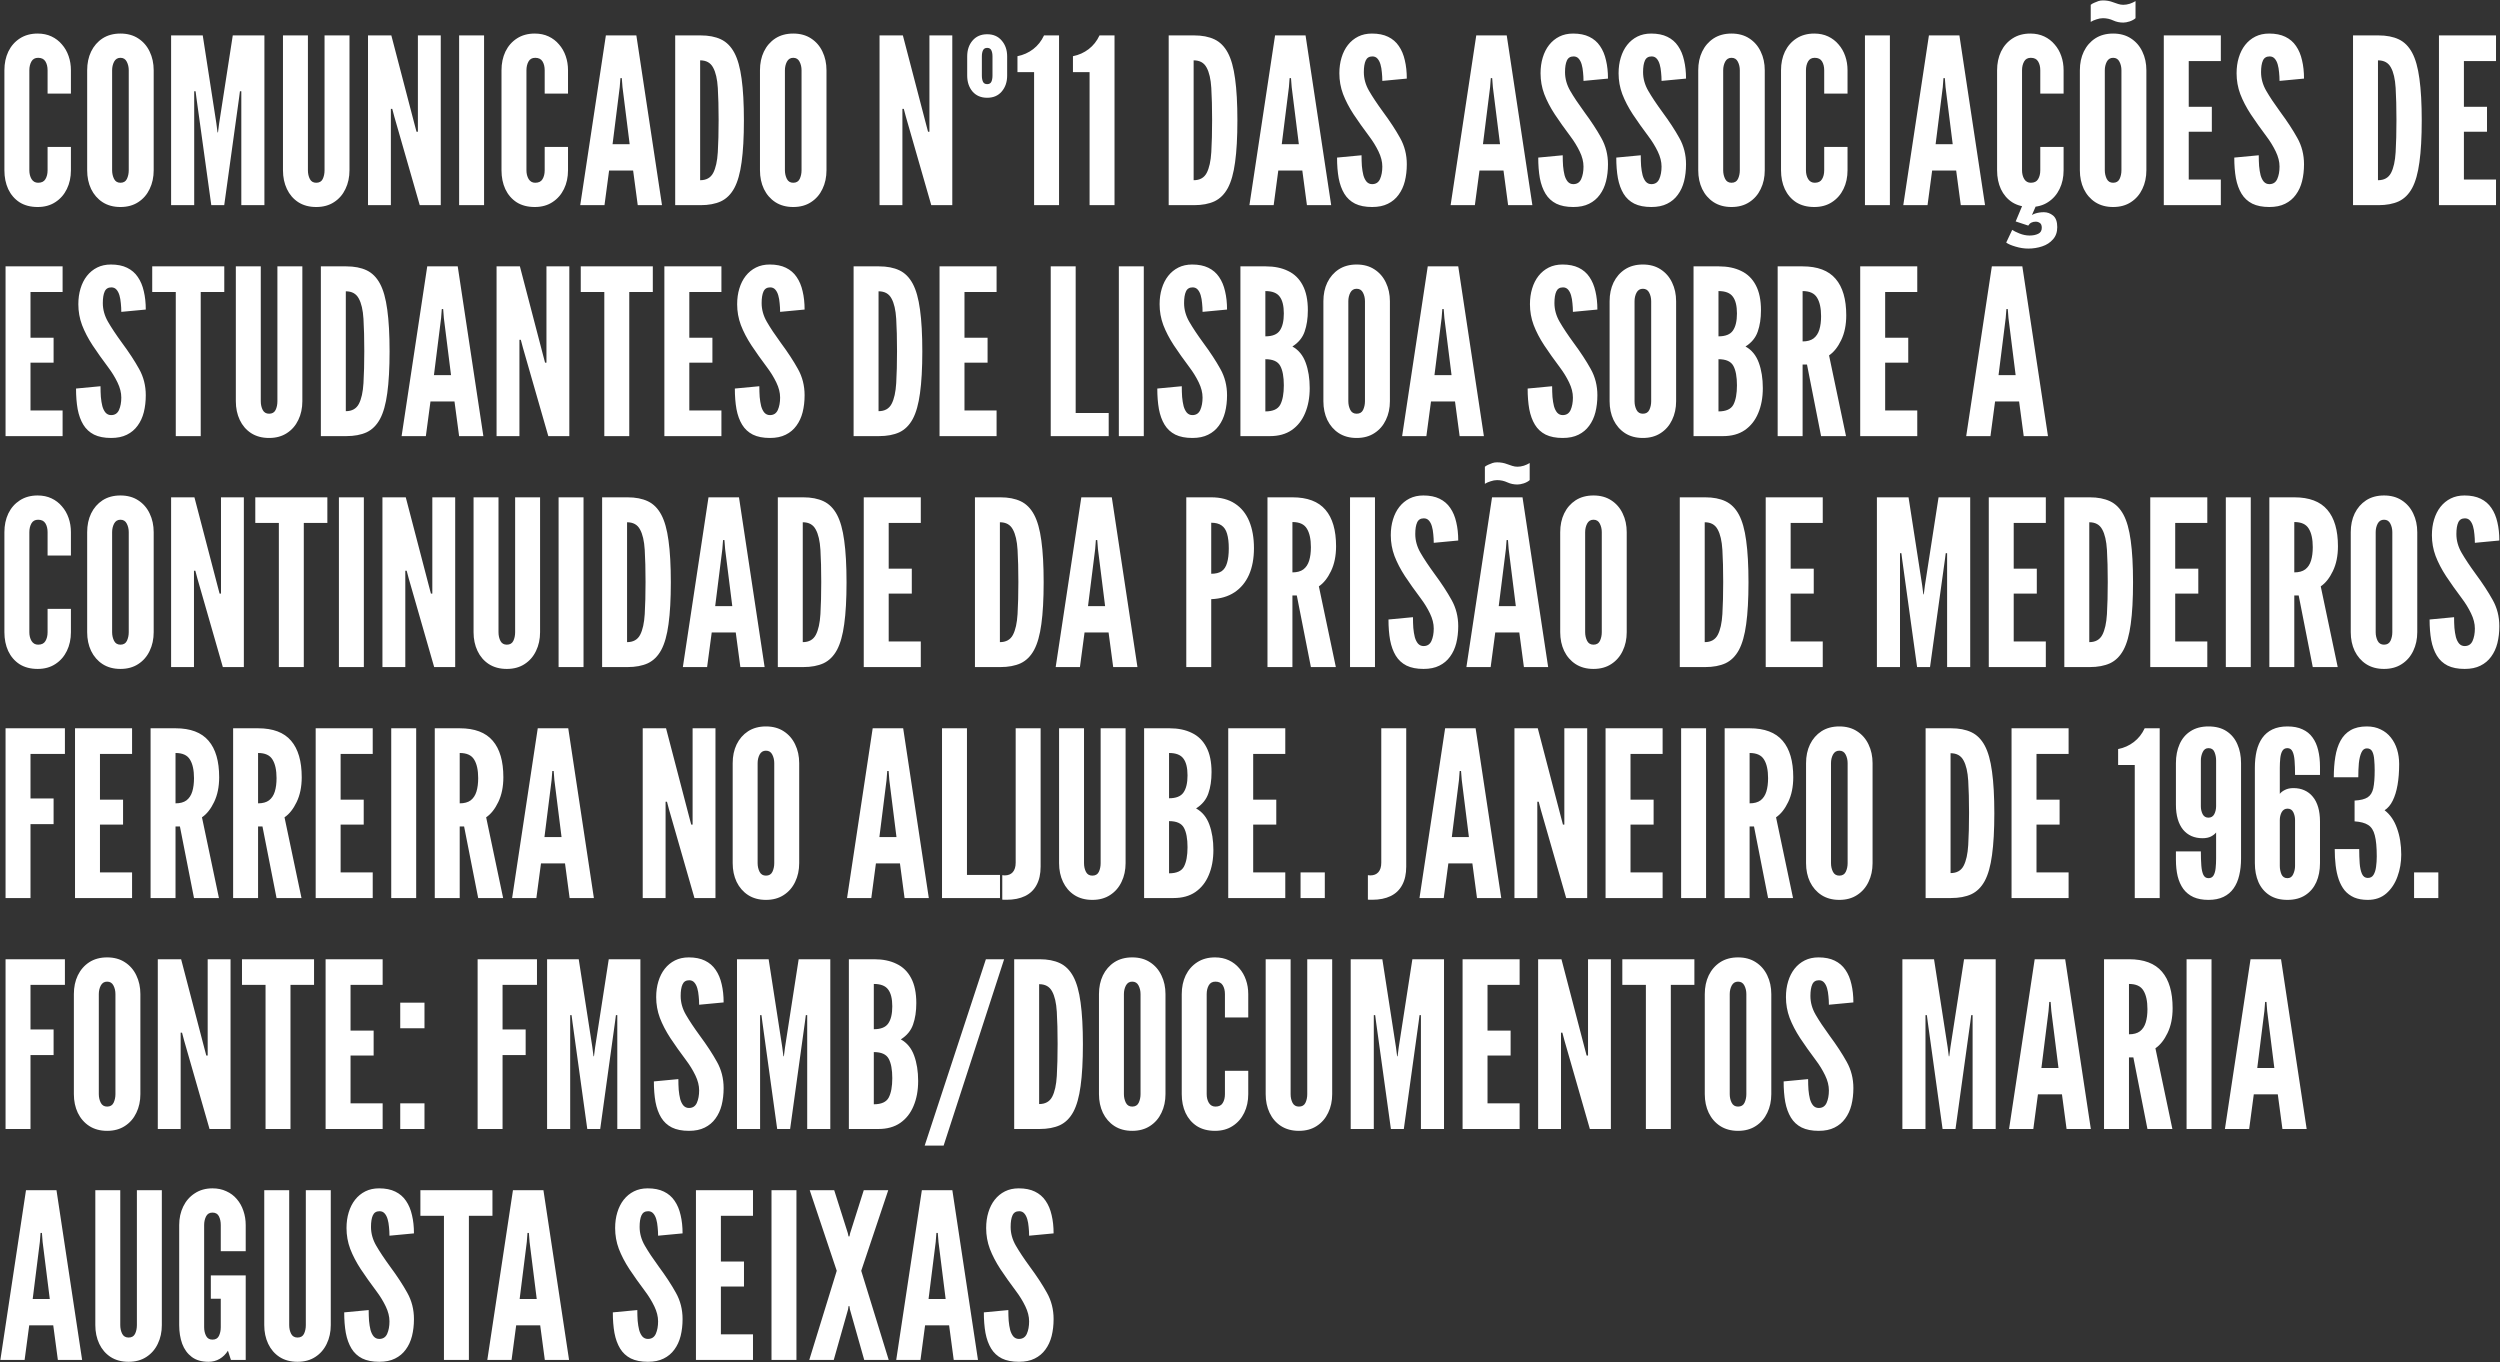 <svg width="2035" height="1109" viewBox="0 0 2035 1109" fill="none" xmlns="http://www.w3.org/2000/svg">
<rect x="0" y="0" width="2035" height="1109" fill="#333333" stroke="none"/>
<path d="M30.652 168.504C24.887 168.504 19.967 167.219 15.894 164.65C11.883 162.018 8.813 158.446 6.682 153.934C4.614 149.422 3.58 144.315 3.58 138.612V57.208C3.58 51.568 4.645 46.492 6.776 41.98C8.969 37.468 12.103 33.896 16.176 31.264C20.249 28.632 25.075 27.316 30.652 27.316C34.851 27.316 38.611 28.099 41.932 29.666C45.253 31.233 48.073 33.395 50.392 36.152C52.773 38.847 54.591 42.011 55.844 45.646C57.097 49.218 57.724 53.072 57.724 57.208V76.196H38.736V57.208C38.736 54.325 38.141 51.913 36.95 49.97C35.759 48.027 33.785 47.056 31.028 47.056C28.521 47.056 26.704 48.059 25.576 50.064C24.448 52.069 23.884 54.451 23.884 57.208V138.612C23.884 141.369 24.479 143.751 25.67 145.756C26.923 147.761 28.709 148.764 31.028 148.764C33.848 148.764 35.822 147.793 36.95 145.85C38.141 143.907 38.736 141.495 38.736 138.612V119.624H57.724V138.612C57.724 144.252 56.627 149.328 54.434 153.84C52.241 158.352 49.107 161.924 45.034 164.556C41.023 167.188 36.229 168.504 30.652 168.504ZM98.031 168.504C92.391 168.504 87.534 167.188 83.461 164.556C79.45 161.924 76.348 158.352 74.155 153.84C72.024 149.328 70.959 144.252 70.959 138.612V57.208C70.959 51.505 72.024 46.429 74.155 41.98C76.348 37.468 79.45 33.896 83.461 31.264C87.534 28.632 92.391 27.316 98.031 27.316C103.671 27.316 108.496 28.632 112.507 31.264C116.58 33.896 119.682 37.468 121.813 41.98C124.006 46.492 125.103 51.568 125.103 57.208V138.612C125.103 144.252 124.006 149.328 121.813 153.84C119.682 158.352 116.58 161.924 112.507 164.556C108.496 167.188 103.671 168.504 98.031 168.504ZM98.031 148.764C100.538 148.764 102.292 147.73 103.295 145.662C104.298 143.531 104.799 141.181 104.799 138.612V57.208C104.799 54.639 104.266 52.32 103.201 50.252C102.136 48.121 100.412 47.056 98.031 47.056C95.712 47.056 93.989 48.121 92.861 50.252C91.796 52.32 91.263 54.639 91.263 57.208V138.612C91.263 141.181 91.796 143.531 92.861 145.662C93.926 147.73 95.65 148.764 98.031 148.764ZM139.278 167V28.82H165.034L176.126 100.448L177.066 107.78H177.442L178.382 100.448L189.474 28.82H215.23V167H196.43V74.316H195.302L194.55 80.144L182.518 167H171.99L159.958 80.144L159.206 74.316H158.078V167H139.278ZM257.412 168.504C251.71 168.504 246.822 167.188 242.748 164.556C238.738 161.924 235.667 158.352 233.536 153.84C231.406 149.328 230.34 144.252 230.34 138.612V28.82H250.644V138.612C250.644 141.307 251.177 143.688 252.242 145.756C253.308 147.761 255.031 148.764 257.412 148.764C259.919 148.764 261.674 147.761 262.676 145.756C263.679 143.688 264.18 141.307 264.18 138.612V28.82H284.484V138.612C284.484 144.252 283.388 149.328 281.194 153.84C279.064 158.352 275.962 161.924 271.888 164.556C267.878 167.188 263.052 168.504 257.412 168.504ZM299.555 167V28.82H318.543L337.343 100.824L339.035 107.216H340.163V28.82H358.775V167H341.667L320.987 94.996L319.295 88.604H318.167V167H299.555ZM373.727 167V28.82H394.031V167H373.727ZM435.293 168.504C429.527 168.504 424.608 167.219 420.535 164.65C416.524 162.018 413.453 158.446 411.323 153.934C409.255 149.422 408.221 144.315 408.221 138.612V57.208C408.221 51.568 409.286 46.492 411.417 41.98C413.61 37.468 416.743 33.896 420.817 31.264C424.89 28.632 429.715 27.316 435.293 27.316C439.491 27.316 443.251 28.099 446.573 29.666C449.894 31.233 452.714 33.395 455.033 36.152C457.414 38.847 459.231 42.011 460.485 45.646C461.738 49.218 462.365 53.072 462.365 57.208V76.196H443.377V57.208C443.377 54.325 442.781 51.913 441.591 49.97C440.4 48.027 438.426 47.056 435.669 47.056C433.162 47.056 431.345 48.059 430.217 50.064C429.089 52.069 428.525 54.451 428.525 57.208V138.612C428.525 141.369 429.12 143.751 430.311 145.756C431.564 147.761 433.35 148.764 435.669 148.764C438.489 148.764 440.463 147.793 441.591 145.85C442.781 143.907 443.377 141.495 443.377 138.612V119.624H462.365V138.612C462.365 144.252 461.268 149.328 459.075 153.84C456.881 158.352 453.748 161.924 449.675 164.556C445.664 167.188 440.87 168.504 435.293 168.504ZM472.31 167L493.178 28.82H517.994L538.862 167H519.122L515.362 138.8H495.81L492.05 167H472.31ZM498.63 117.368H512.542L506.714 70.932L506.15 63.6H505.022L504.458 70.932L498.63 117.368ZM549.61 167V28.82H570.29C576.807 28.82 582.322 29.885 586.834 32.016C591.346 34.147 594.981 37.781 597.738 42.92C600.495 48.059 602.469 55.109 603.66 64.07C604.913 73.031 605.54 84.343 605.54 98.004C605.54 111.728 604.913 123.071 603.66 132.032C602.469 140.931 600.495 147.949 597.738 153.088C594.981 158.164 591.346 161.767 586.834 163.898C582.322 165.966 576.807 167 570.29 167H549.61ZM569.914 146.696C574.927 146.696 578.468 144.722 580.536 140.774C582.604 136.826 583.857 131.186 584.296 123.854C584.735 116.522 584.954 107.811 584.954 97.722C584.954 87.507 584.735 78.797 584.296 71.59C583.857 64.321 582.573 58.775 580.442 54.952C578.374 51.067 574.865 49.124 569.914 49.124V146.696ZM645.691 168.504C640.051 168.504 635.194 167.188 631.121 164.556C627.11 161.924 624.008 158.352 621.815 153.84C619.684 149.328 618.619 144.252 618.619 138.612V57.208C618.619 51.505 619.684 46.429 621.815 41.98C624.008 37.468 627.11 33.896 631.121 31.264C635.194 28.632 640.051 27.316 645.691 27.316C651.331 27.316 656.156 28.632 660.167 31.264C664.24 33.896 667.342 37.468 669.473 41.98C671.666 46.492 672.763 51.568 672.763 57.208V138.612C672.763 144.252 671.666 149.328 669.473 153.84C667.342 158.352 664.24 161.924 660.167 164.556C656.156 167.188 651.331 168.504 645.691 168.504ZM645.691 148.764C648.198 148.764 649.952 147.73 650.955 145.662C651.958 143.531 652.459 141.181 652.459 138.612V57.208C652.459 54.639 651.926 52.32 650.861 50.252C649.796 48.121 648.072 47.056 645.691 47.056C643.372 47.056 641.649 48.121 640.521 50.252C639.456 52.32 638.923 54.639 638.923 57.208V138.612C638.923 141.181 639.456 143.531 640.521 145.662C641.586 147.73 643.31 148.764 645.691 148.764ZM715.946 167V28.82H734.934L753.734 100.824L755.426 107.216H756.554V28.82H775.166V167H758.058L737.378 94.996L735.686 88.604H734.558V167H715.946ZM803.56 79.58C798.546 79.58 794.567 77.888 791.622 74.504C788.739 71.057 787.298 66.733 787.298 61.532V45.928C787.298 40.727 788.739 36.434 791.622 33.05C794.567 29.603 798.546 27.88 803.56 27.88C808.573 27.88 812.521 29.603 815.404 33.05C818.349 36.434 819.822 40.727 819.822 45.928V61.532C819.822 66.733 818.349 71.057 815.404 74.504C812.521 77.888 808.573 79.58 803.56 79.58ZM803.56 68.488C805.189 68.488 806.317 67.861 806.944 66.608C807.57 65.292 807.884 63.6 807.884 61.532V45.928C807.884 43.86 807.57 42.199 806.944 40.946C806.317 39.63 805.189 38.972 803.56 38.972C801.93 38.972 800.802 39.63 800.176 40.946C799.549 42.199 799.236 43.86 799.236 45.928V61.532C799.236 63.6 799.549 65.292 800.176 66.608C800.802 67.861 801.93 68.488 803.56 68.488ZM841.753 167V58.712H828.217V45.74C832.98 44.8 837.241 42.889 841.001 40.006C844.761 37.123 847.706 33.395 849.837 28.82H862.057V167H841.753ZM886.917 167V58.712H873.381V45.74C878.144 44.8 882.405 42.889 886.165 40.006C889.925 37.123 892.87 33.395 895.001 28.82H907.221V167H886.917ZM951.313 167V28.82H971.993C978.51 28.82 984.025 29.885 988.537 32.016C993.049 34.147 996.684 37.781 999.441 42.92C1002.2 48.059 1004.17 55.109 1005.36 64.07C1006.62 73.031 1007.24 84.343 1007.24 98.004C1007.24 111.728 1006.62 123.071 1005.36 132.032C1004.17 140.931 1002.2 147.949 999.441 153.088C996.684 158.164 993.049 161.767 988.537 163.898C984.025 165.966 978.51 167 971.993 167H951.313ZM971.617 146.696C976.63 146.696 980.171 144.722 982.239 140.774C984.307 136.826 985.56 131.186 985.999 123.854C986.438 116.522 986.657 107.811 986.657 97.722C986.657 87.507 986.438 78.797 985.999 71.59C985.56 64.321 984.276 58.775 982.145 54.952C980.077 51.067 976.568 49.124 971.617 49.124V146.696ZM1017.03 167L1037.9 28.82H1062.72L1083.58 167H1063.84L1060.08 138.8H1040.53L1036.77 167H1017.03ZM1043.35 117.368H1057.26L1051.44 70.932L1050.87 63.6H1049.74L1049.18 70.932L1043.35 117.368ZM1116.94 168.504C1111.36 168.504 1106.72 167.595 1103.02 165.778C1099.33 163.898 1096.41 161.203 1094.28 157.694C1092.15 154.185 1090.62 149.955 1089.68 145.004C1088.8 140.053 1088.36 134.476 1088.36 128.272L1108.29 126.392C1108.29 129.4 1108.38 132.314 1108.57 135.134C1108.82 137.891 1109.23 140.398 1109.79 142.654C1110.42 144.847 1111.3 146.602 1112.42 147.918C1113.62 149.234 1115.12 149.892 1116.94 149.892C1119.94 149.892 1122.08 148.513 1123.33 145.756C1124.58 142.936 1125.21 139.552 1125.21 135.604C1125.21 131.656 1124.17 127.551 1122.11 123.29C1120.04 119.029 1117.56 114.987 1114.68 111.164C1109.79 104.647 1105.5 98.599 1101.8 93.022C1098.17 87.445 1095.32 81.961 1093.25 76.572C1091.24 71.183 1090.24 65.543 1090.24 59.652C1090.24 55.015 1090.84 50.753 1092.03 46.868C1093.22 42.92 1094.94 39.505 1097.2 36.622C1099.52 33.677 1102.3 31.389 1105.56 29.76C1108.82 28.131 1112.55 27.316 1116.75 27.316C1121.95 27.316 1126.34 28.193 1129.91 29.948C1133.54 31.703 1136.46 34.209 1138.65 37.468C1140.91 40.727 1142.54 44.612 1143.54 49.124C1144.6 53.573 1145.14 58.524 1145.14 63.976L1125.21 65.856C1125.21 63.537 1125.08 61.219 1124.83 58.9C1124.64 56.519 1124.27 54.357 1123.7 52.414C1123.14 50.471 1122.33 48.905 1121.26 47.714C1120.2 46.523 1118.82 45.928 1117.12 45.928C1114.49 45.928 1112.68 47.056 1111.67 49.312C1110.67 51.505 1110.17 54.639 1110.17 58.712C1110.17 63.976 1111.58 69.052 1114.4 73.94C1117.22 78.828 1121.01 84.531 1125.77 91.048C1131.48 98.756 1136.11 105.837 1139.68 112.292C1143.32 118.747 1145.14 125.891 1145.14 133.724C1145.14 138.675 1144.6 143.281 1143.54 147.542C1142.47 151.741 1140.78 155.407 1138.46 158.54C1136.21 161.673 1133.29 164.117 1129.72 165.872C1126.21 167.627 1121.95 168.504 1116.94 168.504ZM1180.8 167L1201.67 28.82H1226.48L1247.35 167H1227.61L1223.85 138.8H1204.3L1200.54 167H1180.8ZM1207.12 117.368H1221.03L1215.2 70.932L1214.64 63.6H1213.51L1212.95 70.932L1207.12 117.368ZM1280.7 168.504C1275.12 168.504 1270.49 167.595 1266.79 165.778C1263.09 163.898 1260.18 161.203 1258.05 157.694C1255.92 154.185 1254.38 149.955 1253.44 145.004C1252.56 140.053 1252.13 134.476 1252.13 128.272L1272.05 126.392C1272.05 129.4 1272.15 132.314 1272.34 135.134C1272.59 137.891 1272.99 140.398 1273.56 142.654C1274.18 144.847 1275.06 146.602 1276.19 147.918C1277.38 149.234 1278.88 149.892 1280.7 149.892C1283.71 149.892 1285.84 148.513 1287.09 145.756C1288.35 142.936 1288.97 139.552 1288.97 135.604C1288.97 131.656 1287.94 127.551 1285.87 123.29C1283.8 119.029 1281.33 114.987 1278.45 111.164C1273.56 104.647 1269.27 98.599 1265.57 93.022C1261.93 87.445 1259.08 81.961 1257.01 76.572C1255.01 71.183 1254.01 65.543 1254.01 59.652C1254.01 55.015 1254.6 50.753 1255.79 46.868C1256.98 42.92 1258.71 39.505 1260.96 36.622C1263.28 33.677 1266.07 31.389 1269.33 29.76C1272.59 28.131 1276.32 27.316 1280.51 27.316C1285.72 27.316 1290.1 28.193 1293.67 29.948C1297.31 31.703 1300.22 34.209 1302.42 37.468C1304.67 40.727 1306.3 44.612 1307.3 49.124C1308.37 53.573 1308.9 58.524 1308.9 63.976L1288.97 65.856C1288.97 63.537 1288.85 61.219 1288.6 58.9C1288.41 56.519 1288.03 54.357 1287.47 52.414C1286.91 50.471 1286.09 48.905 1285.03 47.714C1283.96 46.523 1282.58 45.928 1280.89 45.928C1278.26 45.928 1276.44 47.056 1275.44 49.312C1274.44 51.505 1273.93 54.639 1273.93 58.712C1273.93 63.976 1275.34 69.052 1278.16 73.94C1280.98 78.828 1284.78 84.531 1289.54 91.048C1295.24 98.756 1299.88 105.837 1303.45 112.292C1307.08 118.747 1308.9 125.891 1308.9 133.724C1308.9 138.675 1308.37 143.281 1307.3 147.542C1306.24 151.741 1304.55 155.407 1302.23 158.54C1299.97 161.673 1297.06 164.117 1293.49 165.872C1289.98 167.627 1285.72 168.504 1280.7 168.504ZM1344.23 168.504C1338.65 168.504 1334.01 167.595 1330.31 165.778C1326.62 163.898 1323.7 161.203 1321.57 157.694C1319.44 154.185 1317.91 149.955 1316.97 145.004C1316.09 140.053 1315.65 134.476 1315.65 128.272L1335.58 126.392C1335.58 129.4 1335.67 132.314 1335.86 135.134C1336.11 137.891 1336.52 140.398 1337.08 142.654C1337.71 144.847 1338.59 146.602 1339.71 147.918C1340.9 149.234 1342.41 149.892 1344.23 149.892C1347.23 149.892 1349.36 148.513 1350.62 145.756C1351.87 142.936 1352.5 139.552 1352.5 135.604C1352.5 131.656 1351.46 127.551 1349.4 123.29C1347.33 119.029 1344.85 114.987 1341.97 111.164C1337.08 104.647 1332.79 98.599 1329.09 93.022C1325.46 87.445 1322.61 81.961 1320.54 76.572C1318.53 71.183 1317.53 65.543 1317.53 59.652C1317.53 55.015 1318.12 50.753 1319.32 46.868C1320.51 42.92 1322.23 39.505 1324.49 36.622C1326.8 33.677 1329.59 31.389 1332.85 29.76C1336.11 28.131 1339.84 27.316 1344.04 27.316C1349.24 27.316 1353.63 28.193 1357.2 29.948C1360.83 31.703 1363.75 34.209 1365.94 37.468C1368.2 40.727 1369.82 44.612 1370.83 49.124C1371.89 53.573 1372.43 58.524 1372.43 63.976L1352.5 65.856C1352.5 63.537 1352.37 61.219 1352.12 58.9C1351.93 56.519 1351.56 54.357 1350.99 52.414C1350.43 50.471 1349.61 48.905 1348.55 47.714C1347.48 46.523 1346.11 45.928 1344.41 45.928C1341.78 45.928 1339.96 47.056 1338.96 49.312C1337.96 51.505 1337.46 54.639 1337.46 58.712C1337.46 63.976 1338.87 69.052 1341.69 73.94C1344.51 78.828 1348.3 84.531 1353.06 91.048C1358.76 98.756 1363.4 105.837 1366.97 112.292C1370.61 118.747 1372.43 125.891 1372.43 133.724C1372.43 138.675 1371.89 143.281 1370.83 147.542C1369.76 151.741 1368.07 155.407 1365.75 158.54C1363.5 161.673 1360.58 164.117 1357.01 165.872C1353.5 167.627 1349.24 168.504 1344.23 168.504ZM1409.44 168.504C1403.8 168.504 1398.94 167.188 1394.87 164.556C1390.86 161.924 1387.76 158.352 1385.57 153.84C1383.43 149.328 1382.37 144.252 1382.37 138.612V57.208C1382.37 51.505 1383.43 46.429 1385.57 41.98C1387.76 37.468 1390.86 33.896 1394.87 31.264C1398.94 28.632 1403.8 27.316 1409.44 27.316C1415.08 27.316 1419.91 28.632 1423.92 31.264C1427.99 33.896 1431.09 37.468 1433.22 41.98C1435.42 46.492 1436.51 51.568 1436.51 57.208V138.612C1436.51 144.252 1435.42 149.328 1433.22 153.84C1431.09 158.352 1427.99 161.924 1423.92 164.556C1419.91 167.188 1415.08 168.504 1409.44 168.504ZM1409.44 148.764C1411.95 148.764 1413.7 147.73 1414.71 145.662C1415.71 143.531 1416.21 141.181 1416.21 138.612V57.208C1416.21 54.639 1415.68 52.32 1414.61 50.252C1413.55 48.121 1411.82 47.056 1409.44 47.056C1407.12 47.056 1405.4 48.121 1404.27 50.252C1403.21 52.32 1402.67 54.639 1402.67 57.208V138.612C1402.67 141.181 1403.21 143.531 1404.27 145.662C1405.34 147.73 1407.06 148.764 1409.44 148.764ZM1476.82 168.504C1471.05 168.504 1466.14 167.219 1462.06 164.65C1458.05 162.018 1454.98 158.446 1452.85 153.934C1450.78 149.422 1449.75 144.315 1449.75 138.612V57.208C1449.75 51.568 1450.81 46.492 1452.94 41.98C1455.14 37.468 1458.27 33.896 1462.34 31.264C1466.42 28.632 1471.24 27.316 1476.82 27.316C1481.02 27.316 1484.78 28.099 1488.1 29.666C1491.42 31.233 1494.24 33.395 1496.56 36.152C1498.94 38.847 1500.76 42.011 1502.01 45.646C1503.27 49.218 1503.89 53.072 1503.89 57.208V76.196H1484.9V57.208C1484.9 54.325 1484.31 51.913 1483.12 49.97C1481.93 48.027 1479.95 47.056 1477.2 47.056C1474.69 47.056 1472.87 48.059 1471.74 50.064C1470.62 52.069 1470.05 54.451 1470.05 57.208V138.612C1470.05 141.369 1470.65 143.751 1471.84 145.756C1473.09 147.761 1474.88 148.764 1477.2 148.764C1480.02 148.764 1481.99 147.793 1483.12 145.85C1484.31 143.907 1484.9 141.495 1484.9 138.612V119.624H1503.89V138.612C1503.89 144.252 1502.8 149.328 1500.6 153.84C1498.41 158.352 1495.28 161.924 1491.2 164.556C1487.19 167.188 1482.4 168.504 1476.82 168.504ZM1518.07 167V28.82H1538.37V167H1518.07ZM1549.27 167L1570.14 28.82H1594.95L1615.82 167H1596.08L1592.32 138.8H1572.77L1569.01 167H1549.27ZM1575.59 117.368H1589.5L1583.67 70.932L1583.11 63.6H1581.98L1581.42 70.932L1575.59 117.368ZM1652.7 168.504C1646.94 168.504 1642.02 167.219 1637.94 164.65C1633.93 162.018 1630.86 158.446 1628.73 153.934C1626.66 149.422 1625.63 144.315 1625.63 138.612V57.208C1625.63 51.568 1626.7 46.492 1628.83 41.98C1631.02 37.468 1634.15 33.896 1638.23 31.264C1642.3 28.632 1647.13 27.316 1652.7 27.316C1656.9 27.316 1660.66 28.099 1663.98 29.666C1667.3 31.233 1670.12 33.395 1672.44 36.152C1674.82 38.847 1676.64 42.011 1677.89 45.646C1679.15 49.218 1679.77 53.072 1679.77 57.208V76.196H1660.79V57.208C1660.79 54.325 1660.19 51.913 1659 49.97C1657.81 48.027 1655.84 47.056 1653.08 47.056C1650.57 47.056 1648.75 48.059 1647.63 50.064C1646.5 52.069 1645.93 54.451 1645.93 57.208V138.612C1645.93 141.369 1646.53 143.751 1647.72 145.756C1648.97 147.761 1650.76 148.764 1653.08 148.764C1655.9 148.764 1657.87 147.793 1659 145.85C1660.19 143.907 1660.79 141.495 1660.79 138.612V119.624H1679.77V138.612C1679.77 144.252 1678.68 149.328 1676.48 153.84C1674.29 158.352 1671.16 161.924 1667.08 164.556C1663.07 167.188 1658.28 168.504 1652.7 168.504ZM1663.7 172.734C1666.46 172.734 1668.96 173.643 1671.22 175.46C1673.48 177.34 1674.6 180.473 1674.6 184.86C1674.6 188.933 1673.45 192.255 1671.13 194.824C1668.87 197.456 1665.93 199.367 1662.29 200.558C1658.72 201.749 1654.96 202.344 1651.01 202.344C1647.63 202.344 1644.18 201.811 1640.67 200.746C1637.22 199.743 1634.69 198.647 1633.06 197.456L1637.94 187.116C1639.07 187.931 1641.02 188.902 1643.77 190.03C1646.59 191.158 1649.35 191.722 1652.04 191.722C1654.8 191.722 1657.15 191.252 1659.09 190.312C1661.04 189.372 1662.01 187.743 1662.01 185.424C1662.01 183.481 1661.48 182.165 1660.41 181.476C1659.41 180.787 1658.31 180.442 1657.12 180.442C1654.3 180.442 1652.26 181.507 1651.01 183.638L1640.76 180.254L1646.31 167H1657.5L1653.08 177.152H1652.23C1652.73 175.773 1654.14 174.677 1656.46 173.862C1658.78 173.11 1661.19 172.734 1663.7 172.734ZM1720.08 168.504C1714.44 168.504 1709.59 167.188 1705.51 164.556C1701.5 161.924 1698.4 158.352 1696.21 153.84C1694.08 149.328 1693.01 144.252 1693.01 138.612V57.208C1693.01 51.505 1694.08 46.429 1696.21 41.98C1698.4 37.468 1701.5 33.896 1705.51 31.264C1709.59 28.632 1714.44 27.316 1720.08 27.316C1725.72 27.316 1730.55 28.632 1734.56 31.264C1738.63 33.896 1741.73 37.468 1743.86 41.98C1746.06 46.492 1747.15 51.568 1747.15 57.208V138.612C1747.15 144.252 1746.06 149.328 1743.86 153.84C1741.73 158.352 1738.63 161.924 1734.56 164.556C1730.55 167.188 1725.72 168.504 1720.08 168.504ZM1720.08 148.764C1722.59 148.764 1724.34 147.73 1725.35 145.662C1726.35 143.531 1726.85 141.181 1726.85 138.612V57.208C1726.85 54.639 1726.32 52.32 1725.25 50.252C1724.19 48.121 1722.46 47.056 1720.08 47.056C1717.76 47.056 1716.04 48.121 1714.91 50.252C1713.85 52.32 1713.31 54.639 1713.31 57.208V138.612C1713.31 141.181 1713.85 143.531 1714.91 145.662C1715.98 147.73 1717.7 148.764 1720.08 148.764ZM1728.35 18.386C1725.41 18.386 1722.71 17.822 1720.27 16.694C1717.58 15.441 1714.76 14.814 1711.81 14.814C1710.12 14.814 1708.36 15.127 1706.55 15.754C1704.73 16.318 1703.16 17.007 1701.85 17.822V3.91C1702.72 3.221 1703.69 2.657 1704.76 2.218C1705.83 1.717 1706.92 1.278 1708.05 0.902C1709.18 0.526 1710.43 0.338 1711.81 0.338C1714.76 0.338 1717.51 0.839 1720.08 1.842C1721.46 2.343 1722.84 2.813 1724.22 3.252C1725.6 3.691 1726.98 3.91 1728.35 3.91C1730.05 3.91 1731.8 3.628 1733.62 3.064C1735.44 2.437 1737 1.717 1738.32 0.902V14.814C1737.13 15.879 1735.53 16.757 1733.52 17.446C1731.52 18.073 1729.8 18.386 1728.35 18.386ZM1761.33 167V28.82H1807.76V49.688H1781.63V86.912H1800.43V107.216H1781.63V146.132H1807.76V167H1761.33ZM1847.27 168.504C1841.7 168.504 1837.06 167.595 1833.36 165.778C1829.66 163.898 1826.75 161.203 1824.62 157.694C1822.49 154.185 1820.95 149.955 1820.01 145.004C1819.14 140.053 1818.7 134.476 1818.7 128.272L1838.62 126.392C1838.62 129.4 1838.72 132.314 1838.91 135.134C1839.16 137.891 1839.56 140.398 1840.13 142.654C1840.76 144.847 1841.63 146.602 1842.76 147.918C1843.95 149.234 1845.46 149.892 1847.27 149.892C1850.28 149.892 1852.41 148.513 1853.66 145.756C1854.92 142.936 1855.54 139.552 1855.54 135.604C1855.54 131.656 1854.51 127.551 1852.44 123.29C1850.37 119.029 1847.9 114.987 1845.02 111.164C1840.13 104.647 1835.84 98.599 1832.14 93.022C1828.5 87.445 1825.65 81.961 1823.58 76.572C1821.58 71.183 1820.58 65.543 1820.58 59.652C1820.58 55.015 1821.17 50.753 1822.36 46.868C1823.55 42.92 1825.28 39.505 1827.53 36.622C1829.85 33.677 1832.64 31.389 1835.9 29.76C1839.16 28.131 1842.89 27.316 1847.08 27.316C1852.29 27.316 1856.67 28.193 1860.24 29.948C1863.88 31.703 1866.79 34.209 1868.99 37.468C1871.24 40.727 1872.87 44.612 1873.87 49.124C1874.94 53.573 1875.47 58.524 1875.47 63.976L1855.54 65.856C1855.54 63.537 1855.42 61.219 1855.17 58.9C1854.98 56.519 1854.6 54.357 1854.04 52.414C1853.48 50.471 1852.66 48.905 1851.6 47.714C1850.53 46.523 1849.15 45.928 1847.46 45.928C1844.83 45.928 1843.01 47.056 1842.01 49.312C1841.01 51.505 1840.5 54.639 1840.5 58.712C1840.5 63.976 1841.91 69.052 1844.73 73.94C1847.55 78.828 1851.35 84.531 1856.11 91.048C1861.81 98.756 1866.45 105.837 1870.02 112.292C1873.66 118.747 1875.47 125.891 1875.47 133.724C1875.47 138.675 1874.94 143.281 1873.87 147.542C1872.81 151.741 1871.12 155.407 1868.8 158.54C1866.54 161.673 1863.63 164.117 1860.06 165.872C1856.55 167.627 1852.29 168.504 1847.27 168.504ZM1915.36 167V28.82H1936.04C1942.56 28.82 1948.08 29.885 1952.59 32.016C1957.1 34.147 1960.73 37.781 1963.49 42.92C1966.25 48.059 1968.22 55.109 1969.41 64.07C1970.67 73.031 1971.29 84.343 1971.29 98.004C1971.29 111.728 1970.67 123.071 1969.41 132.032C1968.22 140.931 1966.25 147.949 1963.49 153.088C1960.73 158.164 1957.1 161.767 1952.59 163.898C1948.08 165.966 1942.56 167 1936.04 167H1915.36ZM1935.67 146.696C1940.68 146.696 1944.22 144.722 1946.29 140.774C1948.36 136.826 1949.61 131.186 1950.05 123.854C1950.49 116.522 1950.71 107.811 1950.71 97.722C1950.71 87.507 1950.49 78.797 1950.05 71.59C1949.61 64.321 1948.33 58.775 1946.2 54.952C1944.13 51.067 1940.62 49.124 1935.67 49.124V146.696ZM1985.31 167V28.82H2031.75V49.688H2005.62V86.912H2024.42V107.216H2005.62V146.132H2031.75V167H1985.31ZM4.52 355V216.82H50.956V237.688H24.824V274.912H43.624V295.216H24.824V334.132H50.956V355H4.52ZM90.464 356.504C84.887 356.504 80.249 355.595 76.552 353.778C72.855 351.898 69.941 349.203 67.81 345.694C65.679 342.185 64.144 337.955 63.204 333.004C62.327 328.053 61.888 322.476 61.888 316.272L81.816 314.392C81.816 317.4 81.91 320.314 82.098 323.134C82.349 325.891 82.756 328.398 83.32 330.654C83.947 332.847 84.824 334.602 85.952 335.918C87.143 337.234 88.647 337.892 90.464 337.892C93.472 337.892 95.603 336.513 96.856 333.756C98.109 330.936 98.736 327.552 98.736 323.604C98.736 319.656 97.702 315.551 95.634 311.29C93.566 307.029 91.091 302.987 88.208 299.164C83.32 292.647 79.027 286.599 75.33 281.022C71.695 275.445 68.844 269.961 66.776 264.572C64.771 259.183 63.768 253.543 63.768 247.652C63.768 243.015 64.363 238.753 65.554 234.868C66.745 230.92 68.468 227.505 70.724 224.622C73.043 221.677 75.831 219.389 79.09 217.76C82.349 216.131 86.077 215.316 90.276 215.316C95.477 215.316 99.864 216.193 103.436 217.948C107.071 219.703 109.985 222.209 112.178 225.468C114.434 228.727 116.063 232.612 117.066 237.124C118.131 241.573 118.664 246.524 118.664 251.976L98.736 253.856C98.736 251.537 98.611 249.219 98.36 246.9C98.172 244.519 97.796 242.357 97.232 240.414C96.668 238.471 95.853 236.905 94.788 235.714C93.723 234.523 92.344 233.928 90.652 233.928C88.02 233.928 86.203 235.056 85.2 237.312C84.197 239.505 83.696 242.639 83.696 246.712C83.696 251.976 85.106 257.052 87.926 261.94C90.746 266.828 94.537 272.531 99.3 279.048C105.003 286.756 109.64 293.837 113.212 300.292C116.847 306.747 118.664 313.891 118.664 321.724C118.664 326.675 118.131 331.281 117.066 335.542C116.001 339.741 114.309 343.407 111.99 346.54C109.734 349.673 106.82 352.117 103.248 353.872C99.739 355.627 95.477 356.504 90.464 356.504ZM143.083 355V237.688H123.907V216.82H182.563V237.688H163.387V355H143.083ZM219.041 356.504C213.339 356.504 208.451 355.188 204.377 352.556C200.367 349.924 197.296 346.352 195.165 341.84C193.035 337.328 191.969 332.252 191.969 326.612V216.82H212.273V326.612C212.273 329.307 212.806 331.688 213.871 333.756C214.937 335.761 216.66 336.764 219.041 336.764C221.548 336.764 223.303 335.761 224.305 333.756C225.308 331.688 225.809 329.307 225.809 326.612V216.82H246.113V326.612C246.113 332.252 245.017 337.328 242.823 341.84C240.693 346.352 237.591 349.924 233.517 352.556C229.507 355.188 224.681 356.504 219.041 356.504ZM261.184 355V216.82H281.864C288.381 216.82 293.896 217.885 298.408 220.016C302.92 222.147 306.555 225.781 309.312 230.92C312.069 236.059 314.043 243.109 315.234 252.07C316.487 261.031 317.114 272.343 317.114 286.004C317.114 299.728 316.487 311.071 315.234 320.032C314.043 328.931 312.069 335.949 309.312 341.088C306.555 346.164 302.92 349.767 298.408 351.898C293.896 353.966 288.381 355 281.864 355H261.184ZM281.488 334.696C286.501 334.696 290.042 332.722 292.11 328.774C294.178 324.826 295.431 319.186 295.87 311.854C296.309 304.522 296.528 295.811 296.528 285.722C296.528 275.507 296.309 266.797 295.87 259.59C295.431 252.321 294.147 246.775 292.016 242.952C289.948 239.067 286.439 237.124 281.488 237.124V334.696ZM326.903 355L347.771 216.82H372.587L393.455 355H373.715L369.955 326.8H350.403L346.643 355H326.903ZM353.223 305.368H367.135L361.307 258.932L360.743 251.6H359.615L359.051 258.932L353.223 305.368ZM404.204 355V216.82H423.192L441.992 288.824L443.684 295.216H444.812V216.82H463.424V355H446.316L425.636 282.996L423.944 276.604H422.816V355H404.204ZM491.911 355V237.688H472.735V216.82H531.391V237.688H512.215V355H491.911ZM540.797 355V216.82H587.233V237.688H561.101V274.912H579.901V295.216H561.101V334.132H587.233V355H540.797ZM626.741 356.504C621.164 356.504 616.527 355.595 612.829 353.778C609.132 351.898 606.218 349.203 604.087 345.694C601.957 342.185 600.421 337.955 599.481 333.004C598.604 328.053 598.165 322.476 598.165 316.272L618.093 314.392C618.093 317.4 618.187 320.314 618.375 323.134C618.626 325.891 619.033 328.398 619.597 330.654C620.224 332.847 621.101 334.602 622.229 335.918C623.42 337.234 624.924 337.892 626.741 337.892C629.749 337.892 631.88 336.513 633.133 333.756C634.387 330.936 635.013 327.552 635.013 323.604C635.013 319.656 633.979 315.551 631.911 311.29C629.843 307.029 627.368 302.987 624.485 299.164C619.597 292.647 615.305 286.599 611.607 281.022C607.973 275.445 605.121 269.961 603.053 264.572C601.048 259.183 600.045 253.543 600.045 247.652C600.045 243.015 600.641 238.753 601.831 234.868C603.022 230.92 604.745 227.505 607.001 224.622C609.32 221.677 612.109 219.389 615.367 217.76C618.626 216.131 622.355 215.316 626.553 215.316C631.755 215.316 636.141 216.193 639.713 217.948C643.348 219.703 646.262 222.209 648.455 225.468C650.711 228.727 652.341 232.612 653.343 237.124C654.409 241.573 654.941 246.524 654.941 251.976L635.013 253.856C635.013 251.537 634.888 249.219 634.637 246.9C634.449 244.519 634.073 242.357 633.509 240.414C632.945 238.471 632.131 236.905 631.065 235.714C630 234.523 628.621 233.928 626.929 233.928C624.297 233.928 622.48 235.056 621.477 237.312C620.475 239.505 619.973 242.639 619.973 246.712C619.973 251.976 621.383 257.052 624.203 261.94C627.023 266.828 630.815 272.531 635.577 279.048C641.28 286.756 645.917 293.837 649.489 300.292C653.124 306.747 654.941 313.891 654.941 321.724C654.941 326.675 654.409 331.281 653.343 335.542C652.278 339.741 650.586 343.407 648.267 346.54C646.011 349.673 643.097 352.117 639.525 353.872C636.016 355.627 631.755 356.504 626.741 356.504ZM694.833 355V216.82H715.513C722.03 216.82 727.545 217.885 732.057 220.016C736.569 222.147 740.203 225.781 742.961 230.92C745.718 236.059 747.692 243.109 748.883 252.07C750.136 261.031 750.763 272.343 750.763 286.004C750.763 299.728 750.136 311.071 748.883 320.032C747.692 328.931 745.718 335.949 742.961 341.088C740.203 346.164 736.569 349.767 732.057 351.898C727.545 353.966 722.03 355 715.513 355H694.833ZM715.137 334.696C720.15 334.696 723.691 332.722 725.759 328.774C727.827 324.826 729.08 319.186 729.519 311.854C729.957 304.522 730.177 295.811 730.177 285.722C730.177 275.507 729.957 266.797 729.519 259.59C729.08 252.321 727.795 246.775 725.665 242.952C723.597 239.067 720.087 237.124 715.137 237.124V334.696ZM764.782 355V216.82H811.218V237.688H785.086V274.912H803.886V295.216H785.086V334.132H811.218V355H764.782ZM855.293 355V216.82H875.597V336.2H902.481V355H855.293ZM910.739 355V216.82H931.043V355H910.739ZM970.612 356.504C965.035 356.504 960.398 355.595 956.7 353.778C953.003 351.898 950.089 349.203 947.958 345.694C945.828 342.185 944.292 337.955 943.352 333.004C942.475 328.053 942.036 322.476 942.036 316.272L961.964 314.392C961.964 317.4 962.058 320.314 962.246 323.134C962.497 325.891 962.904 328.398 963.468 330.654C964.095 332.847 964.972 334.602 966.1 335.918C967.291 337.234 968.795 337.892 970.612 337.892C973.62 337.892 975.751 336.513 977.004 333.756C978.258 330.936 978.884 327.552 978.884 323.604C978.884 319.656 977.85 315.551 975.782 311.29C973.714 307.029 971.239 302.987 968.356 299.164C963.468 292.647 959.176 286.599 955.478 281.022C951.844 275.445 948.992 269.961 946.924 264.572C944.919 259.183 943.916 253.543 943.916 247.652C943.916 243.015 944.512 238.753 945.702 234.868C946.893 230.92 948.616 227.505 950.872 224.622C953.191 221.677 955.98 219.389 959.238 217.76C962.497 216.131 966.226 215.316 970.424 215.316C975.626 215.316 980.012 216.193 983.584 217.948C987.219 219.703 990.133 222.209 992.326 225.468C994.582 228.727 996.212 232.612 997.214 237.124C998.28 241.573 998.812 246.524 998.812 251.976L978.884 253.856C978.884 251.537 978.759 249.219 978.508 246.9C978.32 244.519 977.944 242.357 977.38 240.414C976.816 238.471 976.002 236.905 974.936 235.714C973.871 234.523 972.492 233.928 970.8 233.928C968.168 233.928 966.351 235.056 965.348 237.312C964.346 239.505 963.844 242.639 963.844 246.712C963.844 251.976 965.254 257.052 968.074 261.94C970.894 266.828 974.686 272.531 979.448 279.048C985.151 286.756 989.788 293.837 993.36 300.292C996.995 306.747 998.812 313.891 998.812 321.724C998.812 326.675 998.28 331.281 997.214 335.542C996.149 339.741 994.457 343.407 992.138 346.54C989.882 349.673 986.968 352.117 983.396 353.872C979.887 355.627 975.626 356.504 970.612 356.504ZM1009.7 355V216.82H1030.38C1037.39 216.82 1043.44 218.073 1048.52 220.58C1053.66 223.024 1057.6 226.878 1060.36 232.142C1063.18 237.406 1064.59 244.205 1064.59 252.54C1064.59 259.183 1063.71 264.979 1061.96 269.93C1060.27 274.881 1056.95 278.923 1052 282.056C1057.01 284.813 1060.61 289.2 1062.81 295.216C1065 301.169 1066.1 308.063 1066.1 315.896C1066.1 323.604 1064.84 330.403 1062.34 336.294C1059.89 342.185 1056.26 346.791 1051.43 350.112C1046.67 353.371 1040.78 355 1033.76 355H1009.7ZM1030 334.884C1036.14 334.884 1040.18 333.067 1042.13 329.432C1044.07 325.735 1045.04 320.471 1045.04 313.64C1045.04 306.684 1044.07 301.42 1042.13 297.848C1040.18 294.213 1036.14 292.396 1030 292.396V334.884ZM1030 273.784C1035.7 273.784 1039.62 272.217 1041.75 269.084C1043.94 265.951 1045.04 261.313 1045.04 255.172C1045.04 248.968 1043.91 244.393 1041.66 241.448C1039.46 238.44 1035.58 236.936 1030 236.936V273.784ZM1104.31 356.504C1098.67 356.504 1093.81 355.188 1089.74 352.556C1085.73 349.924 1082.63 346.352 1080.43 341.84C1078.3 337.328 1077.24 332.252 1077.24 326.612V245.208C1077.24 239.505 1078.3 234.429 1080.43 229.98C1082.63 225.468 1085.73 221.896 1089.74 219.264C1093.81 216.632 1098.67 215.316 1104.31 215.316C1109.95 215.316 1114.77 216.632 1118.78 219.264C1122.86 221.896 1125.96 225.468 1128.09 229.98C1130.28 234.492 1131.38 239.568 1131.38 245.208V326.612C1131.38 332.252 1130.28 337.328 1128.09 341.84C1125.96 346.352 1122.86 349.924 1118.78 352.556C1114.77 355.188 1109.95 356.504 1104.31 356.504ZM1104.31 336.764C1106.81 336.764 1108.57 335.73 1109.57 333.662C1110.57 331.531 1111.08 329.181 1111.08 326.612V245.208C1111.08 242.639 1110.54 240.32 1109.48 238.252C1108.41 236.121 1106.69 235.056 1104.31 235.056C1101.99 235.056 1100.27 236.121 1099.14 238.252C1098.07 240.32 1097.54 242.639 1097.54 245.208V326.612C1097.54 329.181 1098.07 331.531 1099.14 333.662C1100.2 335.73 1101.93 336.764 1104.31 336.764ZM1141.33 355L1162.19 216.82H1187.01L1207.88 355H1188.14L1184.38 326.8H1164.83L1161.07 355H1141.33ZM1167.65 305.368H1181.56L1175.73 258.932L1175.17 251.6H1174.04L1173.47 258.932L1167.65 305.368ZM1272.07 356.504C1266.5 356.504 1261.86 355.595 1258.16 353.778C1254.46 351.898 1251.55 349.203 1249.42 345.694C1247.29 342.185 1245.75 337.955 1244.81 333.004C1243.94 328.053 1243.5 322.476 1243.5 316.272L1263.43 314.392C1263.43 317.4 1263.52 320.314 1263.71 323.134C1263.96 325.891 1264.37 328.398 1264.93 330.654C1265.56 332.847 1266.43 334.602 1267.56 335.918C1268.75 337.234 1270.26 337.892 1272.07 337.892C1275.08 337.892 1277.21 336.513 1278.47 333.756C1279.72 330.936 1280.35 327.552 1280.35 323.604C1280.35 319.656 1279.31 315.551 1277.24 311.29C1275.18 307.029 1272.7 302.987 1269.82 299.164C1264.93 292.647 1260.64 286.599 1256.94 281.022C1253.3 275.445 1250.45 269.961 1248.39 264.572C1246.38 259.183 1245.38 253.543 1245.38 247.652C1245.38 243.015 1245.97 238.753 1247.16 234.868C1248.35 230.92 1250.08 227.505 1252.33 224.622C1254.65 221.677 1257.44 219.389 1260.7 217.76C1263.96 216.131 1267.69 215.316 1271.89 215.316C1277.09 215.316 1281.47 216.193 1285.05 217.948C1288.68 219.703 1291.59 222.209 1293.79 225.468C1296.04 228.727 1297.67 232.612 1298.68 237.124C1299.74 241.573 1300.27 246.524 1300.27 251.976L1280.35 253.856C1280.35 251.537 1280.22 249.219 1279.97 246.9C1279.78 244.519 1279.41 242.357 1278.84 240.414C1278.28 238.471 1277.46 236.905 1276.4 235.714C1275.33 234.523 1273.95 233.928 1272.26 233.928C1269.63 233.928 1267.81 235.056 1266.81 237.312C1265.81 239.505 1265.31 242.639 1265.31 246.712C1265.31 251.976 1266.72 257.052 1269.54 261.94C1272.36 266.828 1276.15 272.531 1280.91 279.048C1286.61 286.756 1291.25 293.837 1294.82 300.292C1298.46 306.747 1300.27 313.891 1300.27 321.724C1300.27 326.675 1299.74 331.281 1298.68 335.542C1297.61 339.741 1295.92 343.407 1293.6 346.54C1291.34 349.673 1288.43 352.117 1284.86 353.872C1281.35 355.627 1277.09 356.504 1272.07 356.504ZM1337.29 356.504C1331.65 356.504 1326.79 355.188 1322.72 352.556C1318.71 349.924 1315.61 346.352 1313.41 341.84C1311.28 337.328 1310.22 332.252 1310.22 326.612V245.208C1310.22 239.505 1311.28 234.429 1313.41 229.98C1315.61 225.468 1318.71 221.896 1322.72 219.264C1326.79 216.632 1331.65 215.316 1337.29 215.316C1342.93 215.316 1347.75 216.632 1351.76 219.264C1355.84 221.896 1358.94 225.468 1361.07 229.98C1363.26 234.492 1364.36 239.568 1364.36 245.208V326.612C1364.36 332.252 1363.26 337.328 1361.07 341.84C1358.94 346.352 1355.84 349.924 1351.76 352.556C1347.75 355.188 1342.93 356.504 1337.29 356.504ZM1337.29 336.764C1339.8 336.764 1341.55 335.73 1342.55 333.662C1343.56 331.531 1344.06 329.181 1344.06 326.612V245.208C1344.06 242.639 1343.52 240.32 1342.46 238.252C1341.39 236.121 1339.67 235.056 1337.29 235.056C1334.97 235.056 1333.25 236.121 1332.12 238.252C1331.05 240.32 1330.52 242.639 1330.52 245.208V326.612C1330.52 329.181 1331.05 331.531 1332.12 333.662C1333.18 335.73 1334.91 336.764 1337.29 336.764ZM1378.54 355V216.82H1399.22C1406.23 216.82 1412.28 218.073 1417.36 220.58C1422.5 223.024 1426.44 226.878 1429.2 232.142C1432.02 237.406 1433.43 244.205 1433.43 252.54C1433.43 259.183 1432.55 264.979 1430.8 269.93C1429.11 274.881 1425.79 278.923 1420.84 282.056C1425.85 284.813 1429.45 289.2 1431.65 295.216C1433.84 301.169 1434.94 308.063 1434.94 315.896C1434.94 323.604 1433.68 330.403 1431.18 336.294C1428.73 342.185 1425.1 346.791 1420.27 350.112C1415.51 353.371 1409.62 355 1402.6 355H1378.54ZM1398.84 334.884C1404.98 334.884 1409.02 333.067 1410.97 329.432C1412.91 325.735 1413.88 320.471 1413.88 313.64C1413.88 306.684 1412.91 301.42 1410.97 297.848C1409.02 294.213 1404.98 292.396 1398.84 292.396V334.884ZM1398.84 273.784C1404.54 273.784 1408.46 272.217 1410.59 269.084C1412.78 265.951 1413.88 261.313 1413.88 255.172C1413.88 248.968 1412.75 244.393 1410.5 241.448C1408.3 238.44 1404.42 236.936 1398.84 236.936V273.784ZM1447.02 355V216.82H1467.32C1479.48 216.82 1488.44 220.204 1494.2 226.972C1499.97 233.677 1502.85 243.579 1502.85 256.676C1502.85 264.447 1501.47 271.183 1498.72 276.886C1496.02 282.526 1492.73 286.662 1488.85 289.294L1502.66 355H1482.36L1470.89 296.72H1467.32V355H1447.02ZM1467.32 277.92C1471.08 277.92 1474.06 277.105 1476.25 275.476C1478.44 273.784 1480.01 271.403 1480.95 268.332C1481.89 265.261 1482.36 261.627 1482.36 257.428C1482.36 250.848 1481.26 245.803 1479.07 242.294C1476.94 238.722 1473.02 236.936 1467.32 236.936V277.92ZM1514.21 355V216.82H1560.65V237.688H1534.52V274.912H1553.32V295.216H1534.52V334.132H1560.65V355H1514.21ZM1600.49 355L1621.36 216.82H1646.18L1667.05 355H1647.31L1643.55 326.8H1623.99L1620.23 355H1600.49ZM1626.81 305.368H1640.73L1634.9 258.932L1634.33 251.6H1633.21L1632.64 258.932L1626.81 305.368ZM30.652 544.504C24.887 544.504 19.967 543.219 15.894 540.65C11.883 538.018 8.813 534.446 6.682 529.934C4.614 525.422 3.58 520.315 3.58 514.612V433.208C3.58 427.568 4.645 422.492 6.776 417.98C8.969 413.468 12.103 409.896 16.176 407.264C20.249 404.632 25.075 403.316 30.652 403.316C34.851 403.316 38.611 404.099 41.932 405.666C45.253 407.233 48.073 409.395 50.392 412.152C52.773 414.847 54.591 418.011 55.844 421.646C57.097 425.218 57.724 429.072 57.724 433.208V452.196H38.736V433.208C38.736 430.325 38.141 427.913 36.95 425.97C35.759 424.027 33.785 423.056 31.028 423.056C28.521 423.056 26.704 424.059 25.576 426.064C24.448 428.069 23.884 430.451 23.884 433.208V514.612C23.884 517.369 24.479 519.751 25.67 521.756C26.923 523.761 28.709 524.764 31.028 524.764C33.848 524.764 35.822 523.793 36.95 521.85C38.141 519.907 38.736 517.495 38.736 514.612V495.624H57.724V514.612C57.724 520.252 56.627 525.328 54.434 529.84C52.241 534.352 49.107 537.924 45.034 540.556C41.023 543.188 36.229 544.504 30.652 544.504ZM98.031 544.504C92.391 544.504 87.534 543.188 83.461 540.556C79.45 537.924 76.348 534.352 74.155 529.84C72.024 525.328 70.959 520.252 70.959 514.612V433.208C70.959 427.505 72.024 422.429 74.155 417.98C76.348 413.468 79.45 409.896 83.461 407.264C87.534 404.632 92.391 403.316 98.031 403.316C103.671 403.316 108.496 404.632 112.507 407.264C116.58 409.896 119.682 413.468 121.813 417.98C124.006 422.492 125.103 427.568 125.103 433.208V514.612C125.103 520.252 124.006 525.328 121.813 529.84C119.682 534.352 116.58 537.924 112.507 540.556C108.496 543.188 103.671 544.504 98.031 544.504ZM98.031 524.764C100.538 524.764 102.292 523.73 103.295 521.662C104.298 519.531 104.799 517.181 104.799 514.612V433.208C104.799 430.639 104.266 428.32 103.201 426.252C102.136 424.121 100.412 423.056 98.031 423.056C95.712 423.056 93.989 424.121 92.861 426.252C91.796 428.32 91.263 430.639 91.263 433.208V514.612C91.263 517.181 91.796 519.531 92.861 521.662C93.926 523.73 95.65 524.764 98.031 524.764ZM139.278 543V404.82H158.266L177.066 476.824L178.758 483.216H179.886V404.82H198.498V543H181.39L160.71 470.996L159.018 464.604H157.89V543H139.278ZM226.986 543V425.688H207.81V404.82H266.466V425.688H247.29V543H226.986ZM275.872 543V404.82H296.176V543H275.872ZM311.305 543V404.82H330.293L349.093 476.824L350.785 483.216H351.913V404.82H370.525V543H353.417L332.737 470.996L331.045 464.604H329.917V543H311.305ZM412.549 544.504C406.846 544.504 401.958 543.188 397.885 540.556C393.874 537.924 390.804 534.352 388.673 529.84C386.542 525.328 385.477 520.252 385.477 514.612V404.82H405.781V514.612C405.781 517.307 406.314 519.688 407.379 521.756C408.444 523.761 410.168 524.764 412.549 524.764C415.056 524.764 416.81 523.761 417.813 521.756C418.816 519.688 419.317 517.307 419.317 514.612V404.82H439.621V514.612C439.621 520.252 438.524 525.328 436.331 529.84C434.2 534.352 431.098 537.924 427.025 540.556C423.014 543.188 418.189 544.504 412.549 544.504ZM454.692 543V404.82H474.996V543H454.692ZM490.125 543V404.82H510.805C517.323 404.82 522.837 405.885 527.349 408.016C531.861 410.147 535.496 413.781 538.253 418.92C541.011 424.059 542.985 431.109 544.175 440.07C545.429 449.031 546.055 460.343 546.055 474.004C546.055 487.728 545.429 499.071 544.175 508.032C542.985 516.931 541.011 523.949 538.253 529.088C535.496 534.164 531.861 537.767 527.349 539.898C522.837 541.966 517.323 543 510.805 543H490.125ZM510.429 522.696C515.443 522.696 518.983 520.722 521.051 516.774C523.119 512.826 524.373 507.186 524.811 499.854C525.25 492.522 525.469 483.811 525.469 473.722C525.469 463.507 525.25 454.797 524.811 447.59C524.373 440.321 523.088 434.775 520.957 430.952C518.889 427.067 515.38 425.124 510.429 425.124V522.696ZM555.845 543L576.713 404.82H601.529L622.397 543H602.657L598.897 514.8H579.345L575.585 543H555.845ZM582.165 493.368H596.077L590.249 446.932L589.685 439.6H588.557L587.993 446.932L582.165 493.368ZM633.145 543V404.82H653.825C660.342 404.82 665.857 405.885 670.369 408.016C674.881 410.147 678.516 413.781 681.273 418.92C684.03 424.059 686.004 431.109 687.195 440.07C688.448 449.031 689.075 460.343 689.075 474.004C689.075 487.728 688.448 499.071 687.195 508.032C686.004 516.931 684.03 523.949 681.273 529.088C678.516 534.164 674.881 537.767 670.369 539.898C665.857 541.966 660.342 543 653.825 543H633.145ZM653.449 522.696C658.462 522.696 662.003 520.722 664.071 516.774C666.139 512.826 667.392 507.186 667.831 499.854C668.27 492.522 668.489 483.811 668.489 473.722C668.489 463.507 668.27 454.797 667.831 447.59C667.392 440.321 666.108 434.775 663.977 430.952C661.909 427.067 658.4 425.124 653.449 425.124V522.696ZM703.094 543V404.82H749.53V425.688H723.398V462.912H742.198V483.216H723.398V522.132H749.53V543H703.094ZM793.606 543V404.82H814.286C820.803 404.82 826.318 405.885 830.83 408.016C835.342 410.147 838.977 413.781 841.734 418.92C844.491 424.059 846.465 431.109 847.656 440.07C848.909 449.031 849.536 460.343 849.536 474.004C849.536 487.728 848.909 499.071 847.656 508.032C846.465 516.931 844.491 523.949 841.734 529.088C838.977 534.164 835.342 537.767 830.83 539.898C826.318 541.966 820.803 543 814.286 543H793.606ZM813.91 522.696C818.923 522.696 822.464 520.722 824.532 516.774C826.6 512.826 827.853 507.186 828.292 499.854C828.731 492.522 828.95 483.811 828.95 473.722C828.95 463.507 828.731 454.797 828.292 447.59C827.853 440.321 826.569 434.775 824.438 430.952C822.37 427.067 818.861 425.124 813.91 425.124V522.696ZM859.325 543L880.193 404.82H905.009L925.877 543H906.137L902.377 514.8H882.825L879.065 543H859.325ZM885.645 493.368H899.557L893.729 446.932L893.165 439.6H892.037L891.473 446.932L885.645 493.368ZM965.633 543V404.82H985.937C993.645 404.82 1000.07 406.512 1005.21 409.896C1010.41 413.28 1014.29 418.074 1016.86 424.278C1019.43 430.482 1020.72 437.783 1020.72 446.18C1020.72 454.577 1019.37 461.815 1016.68 467.894C1013.98 473.973 1010.03 478.735 1004.83 482.182C999.693 485.566 993.395 487.415 985.937 487.728V543H965.633ZM985.937 467.048C989.509 467.048 992.329 466.359 994.397 464.98C996.465 463.539 997.938 461.283 998.815 458.212C999.755 455.141 1000.23 451.193 1000.23 446.368C1000.23 441.48 999.755 437.501 998.815 434.43C997.938 431.359 996.434 429.103 994.303 427.662C992.235 426.221 989.447 425.5 985.937 425.5V467.048ZM1031.73 543V404.82H1052.03C1064.19 404.82 1073.15 408.204 1078.92 414.972C1084.68 421.677 1087.56 431.579 1087.56 444.676C1087.56 452.447 1086.18 459.183 1083.43 464.886C1080.73 470.526 1077.44 474.662 1073.56 477.294L1087.38 543H1067.07L1055.6 484.72H1052.03V543H1031.73ZM1052.03 465.92C1055.79 465.92 1058.77 465.105 1060.96 463.476C1063.15 461.784 1064.72 459.403 1065.66 456.332C1066.6 453.261 1067.07 449.627 1067.07 445.428C1067.07 438.848 1065.97 433.803 1063.78 430.294C1061.65 426.722 1057.73 424.936 1052.03 424.936V465.92ZM1098.92 543V404.82H1119.23V543H1098.92ZM1158.8 544.504C1153.22 544.504 1148.58 543.595 1144.88 541.778C1141.19 539.898 1138.27 537.203 1136.14 533.694C1134.01 530.185 1132.48 525.955 1131.54 521.004C1130.66 516.053 1130.22 510.476 1130.22 504.272L1150.15 502.392C1150.15 505.4 1150.24 508.314 1150.43 511.134C1150.68 513.891 1151.09 516.398 1151.65 518.654C1152.28 520.847 1153.16 522.602 1154.28 523.918C1155.47 525.234 1156.98 525.892 1158.8 525.892C1161.8 525.892 1163.93 524.513 1165.19 521.756C1166.44 518.936 1167.07 515.552 1167.07 511.604C1167.07 507.656 1166.03 503.551 1163.97 499.29C1161.9 495.029 1159.42 490.987 1156.54 487.164C1151.65 480.647 1147.36 474.599 1143.66 469.022C1140.03 463.445 1137.18 457.961 1135.11 452.572C1133.1 447.183 1132.1 441.543 1132.1 435.652C1132.1 431.015 1132.7 426.753 1133.89 422.868C1135.08 418.92 1136.8 415.505 1139.06 412.622C1141.37 409.677 1144.16 407.389 1147.42 405.76C1150.68 404.131 1154.41 403.316 1158.61 403.316C1163.81 403.316 1168.2 404.193 1171.77 405.948C1175.4 407.703 1178.32 410.209 1180.51 413.468C1182.77 416.727 1184.4 420.612 1185.4 425.124C1186.46 429.573 1187 434.524 1187 439.976L1167.07 441.856C1167.07 439.537 1166.94 437.219 1166.69 434.9C1166.5 432.519 1166.13 430.357 1165.56 428.414C1165 426.471 1164.19 424.905 1163.12 423.714C1162.05 422.523 1160.68 421.928 1158.98 421.928C1156.35 421.928 1154.53 423.056 1153.53 425.312C1152.53 427.505 1152.03 430.639 1152.03 434.712C1152.03 439.976 1153.44 445.052 1156.26 449.94C1159.08 454.828 1162.87 460.531 1167.63 467.048C1173.33 474.756 1177.97 481.837 1181.54 488.292C1185.18 494.747 1187 501.891 1187 509.724C1187 514.675 1186.46 519.281 1185.4 523.542C1184.33 527.741 1182.64 531.407 1180.32 534.54C1178.07 537.673 1175.15 540.117 1171.58 541.872C1168.07 543.627 1163.81 544.504 1158.8 544.504ZM1193.65 543L1214.52 404.82H1239.33L1260.2 543H1240.46L1236.7 514.8H1217.15L1213.39 543H1193.65ZM1219.97 493.368H1233.88L1228.05 446.932L1227.49 439.6H1226.36L1225.8 446.932L1219.97 493.368ZM1235.2 394.386C1232.25 394.386 1229.56 393.822 1227.11 392.694C1224.42 391.441 1221.6 390.814 1218.65 390.814C1216.96 390.814 1215.21 391.127 1213.39 391.754C1211.57 392.318 1210.01 393.007 1208.69 393.822V379.91C1209.57 379.221 1210.54 378.657 1211.6 378.218C1212.67 377.717 1213.77 377.278 1214.89 376.902C1216.02 376.526 1217.27 376.338 1218.65 376.338C1221.6 376.338 1224.36 376.839 1226.93 377.842C1228.3 378.343 1229.68 378.813 1231.06 379.252C1232.44 379.691 1233.82 379.91 1235.2 379.91C1236.89 379.91 1238.64 379.628 1240.46 379.064C1242.28 378.437 1243.85 377.717 1245.16 376.902V390.814C1243.97 391.879 1242.37 392.757 1240.37 393.446C1238.36 394.073 1236.64 394.386 1235.2 394.386ZM1297.08 544.504C1291.44 544.504 1286.59 543.188 1282.51 540.556C1278.5 537.924 1275.4 534.352 1273.21 529.84C1271.08 525.328 1270.01 520.252 1270.01 514.612V433.208C1270.01 427.505 1271.08 422.429 1273.21 417.98C1275.4 413.468 1278.5 409.896 1282.51 407.264C1286.59 404.632 1291.44 403.316 1297.08 403.316C1302.72 403.316 1307.55 404.632 1311.56 407.264C1315.63 409.896 1318.73 413.468 1320.86 417.98C1323.06 422.492 1324.15 427.568 1324.15 433.208V514.612C1324.15 520.252 1323.06 525.328 1320.86 529.84C1318.73 534.352 1315.63 537.924 1311.56 540.556C1307.55 543.188 1302.72 544.504 1297.08 544.504ZM1297.08 524.764C1299.59 524.764 1301.34 523.73 1302.35 521.662C1303.35 519.531 1303.85 517.181 1303.85 514.612V433.208C1303.85 430.639 1303.32 428.32 1302.25 426.252C1301.19 424.121 1299.46 423.056 1297.08 423.056C1294.76 423.056 1293.04 424.121 1291.91 426.252C1290.85 428.32 1290.31 430.639 1290.31 433.208V514.612C1290.31 517.181 1290.85 519.531 1291.91 521.662C1292.98 523.73 1294.7 524.764 1297.08 524.764ZM1367.34 543V404.82H1388.02C1394.53 404.82 1400.05 405.885 1404.56 408.016C1409.07 410.147 1412.71 413.781 1415.46 418.92C1418.22 424.059 1420.2 431.109 1421.39 440.07C1422.64 449.031 1423.27 460.343 1423.27 474.004C1423.27 487.728 1422.64 499.071 1421.39 508.032C1420.2 516.931 1418.22 523.949 1415.46 529.088C1412.71 534.164 1409.07 537.767 1404.56 539.898C1400.05 541.966 1394.53 543 1388.02 543H1367.34ZM1387.64 522.696C1392.65 522.696 1396.19 520.722 1398.26 516.774C1400.33 512.826 1401.58 507.186 1402.02 499.854C1402.46 492.522 1402.68 483.811 1402.68 473.722C1402.68 463.507 1402.46 454.797 1402.02 447.59C1401.58 440.321 1400.3 434.775 1398.17 430.952C1396.1 427.067 1392.59 425.124 1387.64 425.124V522.696ZM1437.29 543V404.82H1483.72V425.688H1457.59V462.912H1476.39V483.216H1457.59V522.132H1483.72V543H1437.29ZM1527.8 543V404.82H1553.55L1564.65 476.448L1565.59 483.78H1565.96L1566.9 476.448L1577.99 404.82H1603.75V543H1584.95V450.316H1583.82L1583.07 456.144L1571.04 543H1560.51L1548.48 456.144L1547.73 450.316H1546.6V543H1527.8ZM1618.86 543V404.82H1665.3V425.688H1639.16V462.912H1657.96V483.216H1639.16V522.132H1665.3V543H1618.86ZM1680.36 543V404.82H1701.04C1707.56 404.82 1713.08 405.885 1717.59 408.016C1722.1 410.147 1725.73 413.781 1728.49 418.92C1731.25 424.059 1733.22 431.109 1734.41 440.07C1735.67 449.031 1736.29 460.343 1736.29 474.004C1736.29 487.728 1735.67 499.071 1734.41 508.032C1733.22 516.931 1731.25 523.949 1728.49 529.088C1725.73 534.164 1722.1 537.767 1717.59 539.898C1713.08 541.966 1707.56 543 1701.04 543H1680.36ZM1700.67 522.696C1705.68 522.696 1709.22 520.722 1711.29 516.774C1713.36 512.826 1714.61 507.186 1715.05 499.854C1715.49 492.522 1715.71 483.811 1715.71 473.722C1715.71 463.507 1715.49 454.797 1715.05 447.59C1714.61 440.321 1713.33 434.775 1711.2 430.952C1709.13 427.067 1705.62 425.124 1700.67 425.124V522.696ZM1750.31 543V404.82H1796.75V425.688H1770.62V462.912H1789.42V483.216H1770.62V522.132H1796.75V543H1750.31ZM1811.82 543V404.82H1832.12V543H1811.82ZM1847.25 543V404.82H1867.55C1879.71 404.82 1888.67 408.204 1894.44 414.972C1900.2 421.677 1903.09 431.579 1903.09 444.676C1903.09 452.447 1901.71 459.183 1898.95 464.886C1896.26 470.526 1892.97 474.662 1889.08 477.294L1902.9 543H1882.59L1871.13 484.72H1867.55V543H1847.25ZM1867.55 465.92C1871.31 465.92 1874.29 465.105 1876.48 463.476C1878.68 461.784 1880.24 459.403 1881.18 456.332C1882.12 453.261 1882.59 449.627 1882.59 445.428C1882.59 438.848 1881.5 433.803 1879.3 430.294C1877.17 426.722 1873.26 424.936 1867.55 424.936V465.92ZM1940.58 544.504C1934.94 544.504 1930.08 543.188 1926.01 540.556C1922 537.924 1918.9 534.352 1916.7 529.84C1914.57 525.328 1913.51 520.252 1913.51 514.612V433.208C1913.51 427.505 1914.57 422.429 1916.7 417.98C1918.9 413.468 1922 409.896 1926.01 407.264C1930.08 404.632 1934.94 403.316 1940.58 403.316C1946.22 403.316 1951.04 404.632 1955.05 407.264C1959.13 409.896 1962.23 413.468 1964.36 417.98C1966.55 422.492 1967.65 427.568 1967.65 433.208V514.612C1967.65 520.252 1966.55 525.328 1964.36 529.84C1962.23 534.352 1959.13 537.924 1955.05 540.556C1951.04 543.188 1946.22 544.504 1940.58 544.504ZM1940.58 524.764C1943.08 524.764 1944.84 523.73 1945.84 521.662C1946.84 519.531 1947.35 517.181 1947.35 514.612V433.208C1947.35 430.639 1946.81 428.32 1945.75 426.252C1944.68 424.121 1942.96 423.056 1940.58 423.056C1938.26 423.056 1936.54 424.121 1935.41 426.252C1934.34 428.32 1933.81 430.639 1933.81 433.208V514.612C1933.81 517.181 1934.34 519.531 1935.41 521.662C1936.47 523.73 1938.2 524.764 1940.58 524.764ZM2006.26 544.504C2000.69 544.504 1996.05 543.595 1992.35 541.778C1988.66 539.898 1985.74 537.203 1983.61 533.694C1981.48 530.185 1979.94 525.955 1979 521.004C1978.13 516.053 1977.69 510.476 1977.69 504.272L1997.62 502.392C1997.62 505.4 1997.71 508.314 1997.9 511.134C1998.15 513.891 1998.56 516.398 1999.12 518.654C1999.75 520.847 2000.62 522.602 2001.75 523.918C2002.94 525.234 2004.45 525.892 2006.26 525.892C2009.27 525.892 2011.4 524.513 2012.66 521.756C2013.91 518.936 2014.54 515.552 2014.54 511.604C2014.54 507.656 2013.5 503.551 2011.43 499.29C2009.37 495.029 2006.89 490.987 2004.01 487.164C1999.12 480.647 1994.83 474.599 1991.13 469.022C1987.5 463.445 1984.64 457.961 1982.58 452.572C1980.57 447.183 1979.57 441.543 1979.57 435.652C1979.57 431.015 1980.16 426.753 1981.35 422.868C1982.55 418.92 1984.27 415.505 1986.52 412.622C1988.84 409.677 1991.63 407.389 1994.89 405.76C1998.15 404.131 2001.88 403.316 2006.08 403.316C2011.28 403.316 2015.66 404.193 2019.24 405.948C2022.87 407.703 2025.79 410.209 2027.98 413.468C2030.23 416.727 2031.86 420.612 2032.87 425.124C2033.93 429.573 2034.46 434.524 2034.46 439.976L2014.54 441.856C2014.54 439.537 2014.41 437.219 2014.16 434.9C2013.97 432.519 2013.6 430.357 2013.03 428.414C2012.47 426.471 2011.65 424.905 2010.59 423.714C2009.52 422.523 2008.14 421.928 2006.45 421.928C2003.82 421.928 2002 423.056 2001 425.312C2000 427.505 1999.5 430.639 1999.5 434.712C1999.5 439.976 2000.91 445.052 2003.73 449.94C2006.55 454.828 2010.34 460.531 2015.1 467.048C2020.8 474.756 2025.44 481.837 2029.01 488.292C2032.65 494.747 2034.46 501.891 2034.46 509.724C2034.46 514.675 2033.93 519.281 2032.87 523.542C2031.8 527.741 2030.11 531.407 2027.79 534.54C2025.53 537.673 2022.62 540.117 2019.05 541.872C2015.54 543.627 2011.28 544.504 2006.26 544.504ZM4.52 731V592.82H52.836V613.688H24.824V649.972H43.624V670.84H24.824V731H4.52ZM61.067 731V592.82H107.503V613.688H81.371V650.912H100.171V671.216H81.371V710.132H107.503V731H61.067ZM122.571 731V592.82H142.875C155.032 592.82 163.993 596.204 169.759 602.972C175.524 609.677 178.407 619.579 178.407 632.676C178.407 640.447 177.028 647.183 174.271 652.886C171.576 658.526 168.286 662.662 164.401 665.294L178.219 731H157.915L146.447 672.72H142.875V731H122.571ZM142.875 653.92C146.635 653.92 149.611 653.105 151.805 651.476C153.998 649.784 155.565 647.403 156.505 644.332C157.445 641.261 157.915 637.627 157.915 633.428C157.915 626.848 156.818 621.803 154.625 618.294C152.494 614.722 148.577 612.936 142.875 612.936V653.92ZM189.766 731V592.82H210.07C222.227 592.82 231.189 596.204 236.954 602.972C242.719 609.677 245.602 619.579 245.602 632.676C245.602 640.447 244.223 647.183 241.466 652.886C238.771 658.526 235.481 662.662 231.596 665.294L245.414 731H225.11L213.642 672.72H210.07V731H189.766ZM210.07 653.92C213.83 653.92 216.807 653.105 219 651.476C221.193 649.784 222.76 647.403 223.7 644.332C224.64 641.261 225.11 637.627 225.11 633.428C225.11 626.848 224.013 621.803 221.82 618.294C219.689 614.722 215.773 612.936 210.07 612.936V653.92ZM256.961 731V592.82H303.397V613.688H277.265V650.912H296.065V671.216H277.265V710.132H303.397V731H256.961ZM318.465 731V592.82H338.769V731H318.465ZM353.899 731V592.82H374.203C386.36 592.82 395.322 596.204 401.087 602.972C406.852 609.677 409.735 619.579 409.735 632.676C409.735 640.447 408.356 647.183 405.599 652.886C402.904 658.526 399.614 662.662 395.729 665.294L409.547 731H389.243L377.775 672.72H374.203V731H353.899ZM374.203 653.92C377.963 653.92 380.94 653.105 383.133 651.476C385.326 649.784 386.893 647.403 387.833 644.332C388.773 641.261 389.243 637.627 389.243 633.428C389.243 626.848 388.146 621.803 385.953 618.294C383.822 614.722 379.906 612.936 374.203 612.936V653.92ZM416.864 731L437.732 592.82H462.548L483.416 731H463.676L459.916 702.8H440.364L436.604 731H416.864ZM443.184 681.368H457.096L451.268 634.932L450.704 627.6H449.576L449.012 634.932L443.184 681.368ZM523.172 731V592.82H542.16L560.96 664.824L562.652 671.216H563.78V592.82H582.392V731H565.284L544.604 658.996L542.912 652.604H541.784V731H523.172ZM623.476 732.504C617.836 732.504 612.98 731.188 608.906 728.556C604.896 725.924 601.794 722.352 599.6 717.84C597.47 713.328 596.404 708.252 596.404 702.612V621.208C596.404 615.505 597.47 610.429 599.6 605.98C601.794 601.468 604.896 597.896 608.906 595.264C612.98 592.632 617.836 591.316 623.476 591.316C629.116 591.316 633.942 592.632 637.952 595.264C642.026 597.896 645.128 601.468 647.258 605.98C649.452 610.492 650.548 615.568 650.548 621.208V702.612C650.548 708.252 649.452 713.328 647.258 717.84C645.128 722.352 642.026 725.924 637.952 728.556C633.942 731.188 629.116 732.504 623.476 732.504ZM623.476 712.764C625.983 712.764 627.738 711.73 628.74 709.662C629.743 707.531 630.244 705.181 630.244 702.612V621.208C630.244 618.639 629.712 616.32 628.646 614.252C627.581 612.121 625.858 611.056 623.476 611.056C621.158 611.056 619.434 612.121 618.306 614.252C617.241 616.32 616.708 618.639 616.708 621.208V702.612C616.708 705.181 617.241 707.531 618.306 709.662C619.372 711.73 621.095 712.764 623.476 712.764ZM689.501 731L710.369 592.82H735.185L756.053 731H736.313L732.553 702.8H713.001L709.241 731H689.501ZM715.821 681.368H729.733L723.905 634.932L723.341 627.6H722.213L721.649 634.932L715.821 681.368ZM766.801 731V592.82H787.105V712.2H813.989V731H766.801ZM815.855 732.316V712.388C816.732 712.513 817.39 712.576 817.829 712.576C820.649 712.576 822.842 711.699 824.409 709.944C825.975 708.127 826.759 705.557 826.759 702.236V592.82H847.063V705.432C847.063 711.385 845.966 716.367 843.773 720.378C841.642 724.389 838.509 727.397 834.373 729.402C830.237 731.407 825.223 732.41 819.333 732.41C818.769 732.41 818.205 732.41 817.641 732.41C817.077 732.41 816.481 732.379 815.855 732.316ZM889.158 732.504C883.456 732.504 878.568 731.188 874.494 728.556C870.484 725.924 867.413 722.352 865.282 717.84C863.152 713.328 862.086 708.252 862.086 702.612V592.82H882.39V702.612C882.39 705.307 882.923 707.688 883.988 709.756C885.054 711.761 886.777 712.764 889.158 712.764C891.665 712.764 893.42 711.761 894.422 709.756C895.425 707.688 895.926 705.307 895.926 702.612V592.82H916.23V702.612C916.23 708.252 915.134 713.328 912.94 717.84C910.81 722.352 907.708 725.924 903.634 728.556C899.624 731.188 894.798 732.504 889.158 732.504ZM931.301 731V592.82H951.981C959 592.82 965.047 594.073 970.123 596.58C975.262 599.024 979.21 602.878 981.967 608.142C984.787 613.406 986.197 620.205 986.197 628.54C986.197 635.183 985.32 640.979 983.565 645.93C981.873 650.881 978.552 654.923 973.601 658.056C978.615 660.813 982.218 665.2 984.411 671.216C986.605 677.169 987.701 684.063 987.701 691.896C987.701 699.604 986.448 706.403 983.941 712.294C981.497 718.185 977.863 722.791 973.037 726.112C968.275 729.371 962.384 731 955.365 731H931.301ZM951.605 710.884C957.747 710.884 961.789 709.067 963.731 705.432C965.674 701.735 966.645 696.471 966.645 689.64C966.645 682.684 965.674 677.42 963.731 673.848C961.789 670.213 957.747 668.396 951.605 668.396V710.884ZM951.605 649.784C957.308 649.784 961.225 648.217 963.355 645.084C965.549 641.951 966.645 637.313 966.645 631.172C966.645 624.968 965.517 620.393 963.261 617.448C961.068 614.44 957.183 612.936 951.605 612.936V649.784ZM999.782 731V592.82H1046.22V613.688H1020.09V650.912H1038.89V671.216H1020.09V710.132H1046.22V731H999.782ZM1058.65 731V710.132H1078.39V731H1058.65ZM1113.46 732.316V712.388C1114.34 712.513 1115 712.576 1115.43 712.576C1118.25 712.576 1120.45 711.699 1122.01 709.944C1123.58 708.127 1124.36 705.557 1124.36 702.236V592.82H1144.67V705.432C1144.67 711.385 1143.57 716.367 1141.38 720.378C1139.25 724.389 1136.11 727.397 1131.98 729.402C1127.84 731.407 1122.83 732.41 1116.94 732.41C1116.37 732.41 1115.81 732.41 1115.25 732.41C1114.68 732.41 1114.09 732.379 1113.46 732.316ZM1155.46 731L1176.33 592.82H1201.15L1222.01 731H1202.27L1198.51 702.8H1178.96L1175.2 731H1155.46ZM1181.78 681.368H1195.69L1189.87 634.932L1189.3 627.6H1188.17L1187.61 634.932L1181.78 681.368ZM1232.76 731V592.82H1251.75L1270.55 664.824L1272.24 671.216H1273.37V592.82H1291.98V731H1274.87L1254.19 658.996L1252.5 652.604H1251.37V731H1232.76ZM1306.93 731V592.82H1353.37V613.688H1327.24V650.912H1346.04V671.216H1327.24V710.132H1353.37V731H1306.93ZM1368.44 731V592.82H1388.74V731H1368.44ZM1403.87 731V592.82H1424.18C1436.33 592.82 1445.29 596.204 1451.06 602.972C1456.82 609.677 1459.71 619.579 1459.71 632.676C1459.71 640.447 1458.33 647.183 1455.57 652.886C1452.88 658.526 1449.59 662.662 1445.7 665.294L1459.52 731H1439.22L1427.75 672.72H1424.18V731H1403.87ZM1424.18 653.92C1427.94 653.92 1430.91 653.105 1433.11 651.476C1435.3 649.784 1436.87 647.403 1437.81 644.332C1438.75 641.261 1439.22 637.627 1439.22 633.428C1439.22 626.848 1438.12 621.803 1435.93 618.294C1433.79 614.722 1429.88 612.936 1424.18 612.936V653.92ZM1497.2 732.504C1491.56 732.504 1486.7 731.188 1482.63 728.556C1478.62 725.924 1475.52 722.352 1473.32 717.84C1471.19 713.328 1470.13 708.252 1470.13 702.612V621.208C1470.13 615.505 1471.19 610.429 1473.32 605.98C1475.52 601.468 1478.62 597.896 1482.63 595.264C1486.7 592.632 1491.56 591.316 1497.2 591.316C1502.84 591.316 1507.66 592.632 1511.67 595.264C1515.75 597.896 1518.85 601.468 1520.98 605.98C1523.17 610.492 1524.27 615.568 1524.27 621.208V702.612C1524.27 708.252 1523.17 713.328 1520.98 717.84C1518.85 722.352 1515.75 725.924 1511.67 728.556C1507.66 731.188 1502.84 732.504 1497.2 732.504ZM1497.2 712.764C1499.71 712.764 1501.46 711.73 1502.46 709.662C1503.47 707.531 1503.97 705.181 1503.97 702.612V621.208C1503.97 618.639 1503.43 616.32 1502.37 614.252C1501.3 612.121 1499.58 611.056 1497.2 611.056C1494.88 611.056 1493.16 612.121 1492.03 614.252C1490.96 616.32 1490.43 618.639 1490.43 621.208V702.612C1490.43 705.181 1490.96 707.531 1492.03 709.662C1493.09 711.73 1494.82 712.764 1497.2 712.764ZM1567.45 731V592.82H1588.13C1594.65 592.82 1600.17 593.885 1604.68 596.016C1609.19 598.147 1612.82 601.781 1615.58 606.92C1618.34 612.059 1620.31 619.109 1621.5 628.07C1622.76 637.031 1623.38 648.343 1623.38 662.004C1623.38 675.728 1622.76 687.071 1621.5 696.032C1620.31 704.931 1618.34 711.949 1615.58 717.088C1612.82 722.164 1609.19 725.767 1604.68 727.898C1600.17 729.966 1594.65 731 1588.13 731H1567.45ZM1587.76 710.696C1592.77 710.696 1596.31 708.722 1598.38 704.774C1600.45 700.826 1601.7 695.186 1602.14 687.854C1602.58 680.522 1602.8 671.811 1602.8 661.722C1602.8 651.507 1602.58 642.797 1602.14 635.59C1601.7 628.321 1600.42 622.775 1598.29 618.952C1596.22 615.067 1592.71 613.124 1587.76 613.124V710.696ZM1637.4 731V592.82H1683.84V613.688H1657.71V650.912H1676.51V671.216H1657.71V710.132H1683.84V731H1637.4ZM1737.69 731V622.712H1724.15V609.74C1728.92 608.8 1733.18 606.889 1736.94 604.006C1740.7 601.123 1743.64 597.395 1745.77 592.82H1757.99V731H1737.69ZM1797.71 591.316C1803.6 591.316 1808.49 592.601 1812.37 595.17C1816.32 597.739 1819.26 601.28 1821.21 605.792C1823.21 610.241 1824.21 615.38 1824.21 621.208V698.852C1824.21 703.865 1823.71 708.44 1822.71 712.576C1821.77 716.649 1820.24 720.19 1818.1 723.198C1816.04 726.143 1813.31 728.431 1809.93 730.06C1806.54 731.689 1802.47 732.504 1797.71 732.504C1792.94 732.504 1788.87 731.752 1785.49 730.248C1782.1 728.681 1779.35 726.457 1777.21 723.574C1775.15 720.691 1773.61 717.245 1772.61 713.234C1771.67 709.223 1771.2 704.743 1771.2 699.792V693.024H1791.5C1791.5 697.411 1791.63 701.265 1791.88 704.586C1792.13 707.845 1792.69 710.383 1793.57 712.2C1794.45 713.955 1795.83 714.832 1797.71 714.832C1799.59 714.832 1800.97 714.08 1801.84 712.576C1802.72 711.072 1803.28 709.098 1803.53 706.654C1803.79 704.21 1803.91 701.609 1803.91 698.852V677.608C1803.03 678.799 1801.65 679.895 1799.77 680.898C1797.89 681.838 1795.58 682.308 1792.82 682.308C1789.5 682.308 1786.49 681.713 1783.79 680.522C1781.16 679.331 1778.91 677.608 1777.03 675.352C1775.15 673.033 1773.71 670.182 1772.7 666.798C1771.7 663.351 1771.2 659.435 1771.2 655.048V621.208C1771.2 615.38 1772.2 610.21 1774.21 605.698C1776.21 601.186 1779.19 597.677 1783.14 595.17C1787.08 592.601 1791.94 591.316 1797.71 591.316ZM1797.71 608.988C1795.58 608.988 1794.01 610.053 1793.01 612.184C1792 614.315 1791.5 616.571 1791.5 618.952V656.364C1791.5 658.62 1791.97 660.719 1792.91 662.662C1793.92 664.605 1795.48 665.576 1797.61 665.576C1799.81 665.576 1801.4 664.636 1802.41 662.756C1803.41 660.813 1803.91 658.62 1803.91 656.176V618.952C1803.91 616.571 1803.47 614.315 1802.59 612.184C1801.72 610.053 1800.09 608.988 1797.71 608.988ZM1861.96 732.504C1856.14 732.504 1851.25 731.219 1847.3 728.65C1843.35 726.081 1840.38 722.54 1838.37 718.028C1836.43 713.516 1835.46 708.377 1835.46 702.612V624.968C1835.46 619.955 1835.93 615.411 1836.87 611.338C1837.87 607.202 1839.4 603.661 1841.47 600.716C1843.6 597.708 1846.36 595.389 1849.74 593.76C1853.13 592.131 1857.2 591.316 1861.96 591.316C1866.79 591.316 1870.86 592.099 1874.18 593.666C1877.57 595.17 1880.29 597.363 1882.36 600.246C1884.49 603.129 1886.03 606.575 1886.97 610.586C1887.97 614.597 1888.47 619.077 1888.47 624.028V630.796H1868.17C1868.17 626.347 1868.04 622.493 1867.79 619.234C1867.54 615.975 1866.98 613.469 1866.1 611.714C1865.22 609.897 1863.84 608.988 1861.96 608.988C1860.08 608.988 1858.71 609.74 1857.83 611.244C1856.95 612.748 1856.39 614.722 1856.14 617.166C1855.89 619.61 1855.76 622.211 1855.76 624.968V646.212C1856.64 645.021 1858.02 643.956 1859.9 643.016C1861.84 642.013 1864.16 641.512 1866.85 641.512C1870.17 641.512 1873.15 642.107 1875.78 643.298C1878.48 644.489 1880.76 646.243 1882.64 648.562C1884.52 650.818 1885.97 653.638 1886.97 657.022C1887.97 660.406 1888.47 664.323 1888.47 668.772V702.612C1888.47 708.44 1887.47 713.61 1885.46 718.122C1883.46 722.571 1880.48 726.081 1876.53 728.65C1872.59 731.219 1867.73 732.504 1861.96 732.504ZM1861.96 714.832C1864.16 714.832 1865.72 713.767 1866.66 711.636C1867.67 709.443 1868.17 707.187 1868.17 704.868V667.456C1868.17 665.2 1867.7 663.101 1866.76 661.158C1865.82 659.215 1864.25 658.244 1862.06 658.244C1859.93 658.244 1858.33 659.215 1857.26 661.158C1856.26 663.038 1855.76 665.2 1855.76 667.644V704.868C1855.76 707.187 1856.2 709.443 1857.08 711.636C1858.02 713.767 1859.65 714.832 1861.96 714.832ZM1927.35 732.504C1923.09 732.504 1919.39 731.846 1916.26 730.53C1913.19 729.151 1910.62 727.24 1908.55 724.796C1906.54 722.289 1904.95 719.344 1903.76 715.96C1902.57 712.513 1901.72 708.691 1901.22 704.492C1900.72 700.293 1900.47 695.844 1900.47 691.144H1920.39C1920.39 695.155 1920.52 698.977 1920.77 702.612C1921.02 706.184 1921.65 709.098 1922.65 711.354C1923.65 713.547 1925.22 714.644 1927.35 714.644C1929.48 714.644 1931.05 713.798 1932.05 712.106C1933.12 710.351 1933.8 708.158 1934.12 705.526C1934.49 702.831 1934.68 700.043 1934.68 697.16C1934.68 689.64 1934.15 683.906 1933.08 679.958C1932.08 675.947 1930.26 673.127 1927.63 671.498C1925.06 669.869 1921.4 668.897 1916.63 668.584V651.664C1921.4 651.413 1924.94 650.536 1927.26 649.032C1929.57 647.528 1931.11 645.053 1931.86 641.606C1932.61 638.097 1932.99 633.24 1932.99 627.036C1932.99 623.965 1932.86 621.083 1932.61 618.388C1932.43 615.631 1931.89 613.406 1931.02 611.714C1930.14 610.022 1928.67 609.176 1926.6 609.176C1924.66 609.176 1923.18 610.304 1922.18 612.56C1921.18 614.753 1920.49 617.636 1920.11 621.208C1919.8 624.78 1919.64 628.603 1919.64 632.676H1899.71C1899.71 626.66 1900.12 621.145 1900.94 616.132C1901.75 611.056 1903.16 606.669 1905.17 602.972C1907.17 599.275 1909.9 596.423 1913.34 594.418C1916.85 592.35 1921.27 591.316 1926.6 591.316C1930.86 591.316 1934.62 592.131 1937.88 593.76C1941.2 595.327 1943.96 597.52 1946.15 600.34C1948.41 603.16 1950.1 606.419 1951.23 610.116C1952.35 613.813 1952.92 617.761 1952.92 621.96C1952.92 628.227 1952.48 633.898 1951.6 638.974C1950.72 643.987 1949.41 648.249 1947.65 651.758C1945.96 655.205 1943.77 657.805 1941.07 659.56C1945.52 662.944 1948.88 667.801 1951.13 674.13C1953.45 680.459 1954.61 687.635 1954.61 695.656C1954.61 701.985 1953.58 707.97 1951.51 713.61C1949.5 719.187 1946.49 723.731 1942.48 727.24C1938.47 730.749 1933.43 732.504 1927.35 732.504ZM1965.06 731V710.132H1984.8V731H1965.06ZM4.52 919V780.82H52.836V801.688H24.824V837.972H43.624V858.84H24.824V919H4.52ZM87.199 920.504C81.559 920.504 76.702 919.188 72.629 916.556C68.618 913.924 65.516 910.352 63.323 905.84C61.192 901.328 60.127 896.252 60.127 890.612V809.208C60.127 803.505 61.192 798.429 63.323 793.98C65.516 789.468 68.618 785.896 72.629 783.264C76.702 780.632 81.559 779.316 87.199 779.316C92.839 779.316 97.664 780.632 101.675 783.264C105.748 785.896 108.85 789.468 110.981 793.98C113.174 798.492 114.271 803.568 114.271 809.208V890.612C114.271 896.252 113.174 901.328 110.981 905.84C108.85 910.352 105.748 913.924 101.675 916.556C97.664 919.188 92.839 920.504 87.199 920.504ZM87.199 900.764C89.706 900.764 91.46 899.73 92.463 897.662C93.466 895.531 93.967 893.181 93.967 890.612V809.208C93.967 806.639 93.434 804.32 92.369 802.252C91.303 800.121 89.58 799.056 87.199 799.056C84.88 799.056 83.157 800.121 82.029 802.252C80.963 804.32 80.431 806.639 80.431 809.208V890.612C80.431 893.181 80.963 895.531 82.029 897.662C83.094 899.73 84.817 900.764 87.199 900.764ZM128.446 919V780.82H147.434L166.234 852.824L167.926 859.216H169.054V780.82H187.666V919H170.558L149.878 846.996L148.186 840.604H147.058V919H128.446ZM216.154 919V801.688H196.978V780.82H255.634V801.688H236.458V919H216.154ZM265.04 919V780.82H311.476V801.688H285.344V838.912H304.144V859.216H285.344V898.132H311.476V919H265.04ZM325.791 837.032V816.164H345.531V837.032H325.791ZM325.791 919V898.132H345.531V919H325.791ZM388.782 919V780.82H437.098V801.688H409.086V837.972H427.886V858.84H409.086V919H388.782ZM445.329 919V780.82H471.085L482.177 852.448L483.117 859.78H483.493L484.433 852.448L495.525 780.82H521.281V919H502.481V826.316H501.353L500.601 832.144L488.569 919H478.041L466.009 832.144L465.257 826.316H464.129V919H445.329ZM560.831 920.504C555.254 920.504 550.616 919.595 546.919 917.778C543.222 915.898 540.308 913.203 538.177 909.694C536.046 906.185 534.511 901.955 533.571 897.004C532.694 892.053 532.255 886.476 532.255 880.272L552.183 878.392C552.183 881.4 552.277 884.314 552.465 887.134C552.716 889.891 553.123 892.398 553.687 894.654C554.314 896.847 555.191 898.602 556.319 899.918C557.51 901.234 559.014 901.892 560.831 901.892C563.839 901.892 565.97 900.513 567.223 897.756C568.476 894.936 569.103 891.552 569.103 887.604C569.103 883.656 568.069 879.551 566.001 875.29C563.933 871.029 561.458 866.987 558.575 863.164C553.687 856.647 549.394 850.599 545.697 845.022C542.062 839.445 539.211 833.961 537.143 828.572C535.138 823.183 534.135 817.543 534.135 811.652C534.135 807.015 534.73 802.753 535.921 798.868C537.112 794.92 538.835 791.505 541.091 788.622C543.41 785.677 546.198 783.389 549.457 781.76C552.716 780.131 556.444 779.316 560.643 779.316C565.844 779.316 570.231 780.193 573.803 781.948C577.438 783.703 580.352 786.209 582.545 789.468C584.801 792.727 586.43 796.612 587.433 801.124C588.498 805.573 589.031 810.524 589.031 815.976L569.103 817.856C569.103 815.537 568.978 813.219 568.727 810.9C568.539 808.519 568.163 806.357 567.599 804.414C567.035 802.471 566.22 800.905 565.155 799.714C564.09 798.523 562.711 797.928 561.019 797.928C558.387 797.928 556.57 799.056 555.567 801.312C554.564 803.505 554.063 806.639 554.063 810.712C554.063 815.976 555.473 821.052 558.293 825.94C561.113 830.828 564.904 836.531 569.667 843.048C575.37 850.756 580.007 857.837 583.579 864.292C587.214 870.747 589.031 877.891 589.031 885.724C589.031 890.675 588.498 895.281 587.433 899.542C586.368 903.741 584.676 907.407 582.357 910.54C580.101 913.673 577.187 916.117 573.615 917.872C570.106 919.627 565.844 920.504 560.831 920.504ZM599.915 919V780.82H625.671L636.763 852.448L637.703 859.78H638.079L639.019 852.448L650.111 780.82H675.867V919H657.067V826.316H655.939L655.187 832.144L643.155 919H632.627L620.595 832.144L619.843 826.316H618.715V919H599.915ZM690.977 919V780.82H711.657C718.676 780.82 724.723 782.073 729.799 784.58C734.938 787.024 738.886 790.878 741.643 796.142C744.463 801.406 745.873 808.205 745.873 816.54C745.873 823.183 744.996 828.979 743.241 833.93C741.549 838.881 738.228 842.923 733.277 846.056C738.29 848.813 741.894 853.2 744.087 859.216C746.28 865.169 747.377 872.063 747.377 879.896C747.377 887.604 746.124 894.403 743.617 900.294C741.173 906.185 737.538 910.791 732.713 914.112C727.95 917.371 722.06 919 715.041 919H690.977ZM711.281 898.884C717.422 898.884 721.464 897.067 723.407 893.432C725.35 889.735 726.321 884.471 726.321 877.64C726.321 870.684 725.35 865.42 723.407 861.848C721.464 858.213 717.422 856.396 711.281 856.396V898.884ZM711.281 837.784C716.984 837.784 720.9 836.217 723.031 833.084C725.224 829.951 726.321 825.313 726.321 819.172C726.321 812.968 725.193 808.393 722.937 805.448C720.744 802.44 716.858 800.936 711.281 800.936V837.784ZM752.69 932.536L802.51 780.82H817.362L768.106 932.536H752.69ZM825.551 919V780.82H846.231C852.749 780.82 858.263 781.885 862.775 784.016C867.287 786.147 870.922 789.781 873.679 794.92C876.437 800.059 878.411 807.109 879.601 816.07C880.855 825.031 881.481 836.343 881.481 850.004C881.481 863.728 880.855 875.071 879.601 884.032C878.411 892.931 876.437 899.949 873.679 905.088C870.922 910.164 867.287 913.767 862.775 915.898C858.263 917.966 852.749 919 846.231 919H825.551ZM845.855 898.696C850.869 898.696 854.409 896.722 856.477 892.774C858.545 888.826 859.799 883.186 860.237 875.854C860.676 868.522 860.895 859.811 860.895 849.722C860.895 839.507 860.676 830.797 860.237 823.59C859.799 816.321 858.514 810.775 856.383 806.952C854.315 803.067 850.806 801.124 845.855 801.124V898.696ZM921.632 920.504C915.992 920.504 911.136 919.188 907.062 916.556C903.052 913.924 899.95 910.352 897.756 905.84C895.626 901.328 894.56 896.252 894.56 890.612V809.208C894.56 803.505 895.626 798.429 897.756 793.98C899.95 789.468 903.052 785.896 907.062 783.264C911.136 780.632 915.992 779.316 921.632 779.316C927.272 779.316 932.098 780.632 936.108 783.264C940.182 785.896 943.284 789.468 945.414 793.98C947.608 798.492 948.704 803.568 948.704 809.208V890.612C948.704 896.252 947.608 901.328 945.414 905.84C943.284 910.352 940.182 913.924 936.108 916.556C932.098 919.188 927.272 920.504 921.632 920.504ZM921.632 900.764C924.139 900.764 925.894 899.73 926.896 897.662C927.899 895.531 928.4 893.181 928.4 890.612V809.208C928.4 806.639 927.868 804.32 926.802 802.252C925.737 800.121 924.014 799.056 921.632 799.056C919.314 799.056 917.59 800.121 916.462 802.252C915.397 804.32 914.864 806.639 914.864 809.208V890.612C914.864 893.181 915.397 895.531 916.462 897.662C917.528 899.73 919.251 900.764 921.632 900.764ZM989.011 920.504C983.246 920.504 978.327 919.219 974.253 916.65C970.243 914.018 967.172 910.446 965.041 905.934C962.973 901.422 961.939 896.315 961.939 890.612V809.208C961.939 803.568 963.005 798.492 965.135 793.98C967.329 789.468 970.462 785.896 974.535 783.264C978.609 780.632 983.434 779.316 989.011 779.316C993.21 779.316 996.97 780.099 1000.29 781.666C1003.61 783.233 1006.43 785.395 1008.75 788.152C1011.13 790.847 1012.95 794.011 1014.2 797.646C1015.46 801.218 1016.08 805.072 1016.08 809.208V828.196H997.095V809.208C997.095 806.325 996.5 803.913 995.309 801.97C994.119 800.027 992.145 799.056 989.387 799.056C986.881 799.056 985.063 800.059 983.935 802.064C982.807 804.069 982.243 806.451 982.243 809.208V890.612C982.243 893.369 982.839 895.751 984.029 897.756C985.283 899.761 987.069 900.764 989.387 900.764C992.207 900.764 994.181 899.793 995.309 897.85C996.5 895.907 997.095 893.495 997.095 890.612V871.624H1016.08V890.612C1016.08 896.252 1014.99 901.328 1012.79 905.84C1010.6 910.352 1007.47 913.924 1003.39 916.556C999.383 919.188 994.589 920.504 989.011 920.504ZM1057.33 920.504C1051.63 920.504 1046.74 919.188 1042.67 916.556C1038.66 913.924 1035.58 910.352 1033.45 905.84C1031.32 901.328 1030.26 896.252 1030.26 890.612V780.82H1050.56V890.612C1050.56 893.307 1051.09 895.688 1052.16 897.756C1053.23 899.761 1054.95 900.764 1057.33 900.764C1059.84 900.764 1061.59 899.761 1062.59 897.756C1063.6 895.688 1064.1 893.307 1064.1 890.612V780.82H1084.4V890.612C1084.4 896.252 1083.31 901.328 1081.11 905.84C1078.98 910.352 1075.88 913.924 1071.81 916.556C1067.8 919.188 1062.97 920.504 1057.33 920.504ZM1099.47 919V780.82H1125.23L1136.32 852.448L1137.26 859.78H1137.64L1138.58 852.448L1149.67 780.82H1175.43V919H1156.63V826.316H1155.5L1154.75 832.144L1142.71 919H1132.19L1120.15 832.144L1119.4 826.316H1118.27V919H1099.47ZM1190.54 919V780.82H1236.97V801.688H1210.84V838.912H1229.64V859.216H1210.84V898.132H1236.97V919H1190.54ZM1252.04 919V780.82H1271.03L1289.83 852.824L1291.52 859.216H1292.65V780.82H1311.26V919H1294.15L1273.47 846.996L1271.78 840.604H1270.65V919H1252.04ZM1339.75 919V801.688H1320.57V780.82H1379.23V801.688H1360.05V919H1339.75ZM1414.77 920.504C1409.13 920.504 1404.27 919.188 1400.2 916.556C1396.18 913.924 1393.08 910.352 1390.89 905.84C1388.76 901.328 1387.69 896.252 1387.69 890.612V809.208C1387.69 803.505 1388.76 798.429 1390.89 793.98C1393.08 789.468 1396.18 785.896 1400.2 783.264C1404.27 780.632 1409.13 779.316 1414.77 779.316C1420.41 779.316 1425.23 780.632 1429.24 783.264C1433.31 785.896 1436.42 789.468 1438.55 793.98C1440.74 798.492 1441.84 803.568 1441.84 809.208V890.612C1441.84 896.252 1440.74 901.328 1438.55 905.84C1436.42 910.352 1433.31 913.924 1429.24 916.556C1425.23 919.188 1420.41 920.504 1414.77 920.504ZM1414.77 900.764C1417.27 900.764 1419.03 899.73 1420.03 897.662C1421.03 895.531 1421.53 893.181 1421.53 890.612V809.208C1421.53 806.639 1421 804.32 1419.94 802.252C1418.87 800.121 1417.15 799.056 1414.77 799.056C1412.45 799.056 1410.72 800.121 1409.6 802.252C1408.53 804.32 1408 806.639 1408 809.208V890.612C1408 893.181 1408.53 895.531 1409.6 897.662C1410.66 899.73 1412.38 900.764 1414.77 900.764ZM1480.45 920.504C1474.87 920.504 1470.24 919.595 1466.54 917.778C1462.84 915.898 1459.93 913.203 1457.8 909.694C1455.67 906.185 1454.13 901.955 1453.19 897.004C1452.31 892.053 1451.88 886.476 1451.88 880.272L1471.8 878.392C1471.8 881.4 1471.9 884.314 1472.09 887.134C1472.34 889.891 1472.74 892.398 1473.31 894.654C1473.93 896.847 1474.81 898.602 1475.94 899.918C1477.13 901.234 1478.63 901.892 1480.45 901.892C1483.46 901.892 1485.59 900.513 1486.84 897.756C1488.1 894.936 1488.72 891.552 1488.72 887.604C1488.72 883.656 1487.69 879.551 1485.62 875.29C1483.55 871.029 1481.08 866.987 1478.2 863.164C1473.31 856.647 1469.02 850.599 1465.32 845.022C1461.68 839.445 1458.83 833.961 1456.76 828.572C1454.76 823.183 1453.76 817.543 1453.76 811.652C1453.76 807.015 1454.35 802.753 1455.54 798.868C1456.73 794.92 1458.46 791.505 1460.71 788.622C1463.03 785.677 1465.82 783.389 1469.08 781.76C1472.34 780.131 1476.07 779.316 1480.26 779.316C1485.47 779.316 1489.85 780.193 1493.42 781.948C1497.06 783.703 1499.97 786.209 1502.17 789.468C1504.42 792.727 1506.05 796.612 1507.05 801.124C1508.12 805.573 1508.65 810.524 1508.65 815.976L1488.72 817.856C1488.72 815.537 1488.6 813.219 1488.35 810.9C1488.16 808.519 1487.78 806.357 1487.22 804.414C1486.66 802.471 1485.84 800.905 1484.78 799.714C1483.71 798.523 1482.33 797.928 1480.64 797.928C1478.01 797.928 1476.19 799.056 1475.19 801.312C1474.19 803.505 1473.68 806.639 1473.68 810.712C1473.68 815.976 1475.09 821.052 1477.91 825.94C1480.73 830.828 1484.53 836.531 1489.29 843.048C1494.99 850.756 1499.63 857.837 1503.2 864.292C1506.83 870.747 1508.65 877.891 1508.65 885.724C1508.65 890.675 1508.12 895.281 1507.05 899.542C1505.99 903.741 1504.3 907.407 1501.98 910.54C1499.72 913.673 1496.81 916.117 1493.24 917.872C1489.73 919.627 1485.47 920.504 1480.45 920.504ZM1548.54 919V780.82H1574.3L1585.39 852.448L1586.33 859.78H1586.71L1587.65 852.448L1598.74 780.82H1624.5V919H1605.7V826.316H1604.57L1603.82 832.144L1591.78 919H1581.26L1569.22 832.144L1568.47 826.316H1567.34V919H1548.54ZM1635.38 919L1656.24 780.82H1681.06L1701.93 919H1682.19L1678.43 890.8H1658.88L1655.12 919H1635.38ZM1661.7 869.368H1675.61L1669.78 822.932L1669.22 815.6H1668.09L1667.52 822.932L1661.7 869.368ZM1712.68 919V780.82H1732.98C1745.14 780.82 1754.1 784.204 1759.86 790.972C1765.63 797.677 1768.51 807.579 1768.51 820.676C1768.51 828.447 1767.13 835.183 1764.38 840.886C1761.68 846.526 1758.39 850.662 1754.51 853.294L1768.32 919H1748.02L1736.55 860.72H1732.98V919H1712.68ZM1732.98 841.92C1736.74 841.92 1739.72 841.105 1741.91 839.476C1744.1 837.784 1745.67 835.403 1746.61 832.332C1747.55 829.261 1748.02 825.627 1748.02 821.428C1748.02 814.848 1746.92 809.803 1744.73 806.294C1742.6 802.722 1738.68 800.936 1732.98 800.936V841.92ZM1779.87 919V780.82H1800.18V919H1779.87ZM1811.08 919L1831.94 780.82H1856.76L1877.63 919H1857.89L1854.13 890.8H1834.58L1830.82 919H1811.08ZM1837.4 869.368H1851.31L1845.48 822.932L1844.92 815.6H1843.79L1843.22 822.932L1837.4 869.368ZM0.29 1107L21.158 968.82H45.974L66.842 1107H47.102L43.342 1078.8H23.79L20.03 1107H0.29ZM26.61 1057.37H40.522L34.694 1010.93L34.13 1003.6H33.002L32.438 1010.93L26.61 1057.37ZM104.662 1108.5C98.96 1108.5 94.072 1107.19 89.998 1104.56C85.988 1101.92 82.917 1098.35 80.786 1093.84C78.656 1089.33 77.59 1084.25 77.59 1078.61V968.82H97.894V1078.61C97.894 1081.31 98.427 1083.69 99.492 1085.76C100.558 1087.76 102.281 1088.76 104.662 1088.76C107.169 1088.76 108.924 1087.76 109.926 1085.76C110.929 1083.69 111.43 1081.31 111.43 1078.61V968.82H131.734V1078.61C131.734 1084.25 130.638 1089.33 128.444 1093.84C126.314 1098.35 123.212 1101.92 119.138 1104.56C115.128 1107.19 110.302 1108.5 104.662 1108.5ZM169.741 1108.5C164.164 1108.5 159.62 1107.19 156.111 1104.56C152.602 1101.92 150.001 1098.35 148.309 1093.84C146.68 1089.33 145.865 1084.25 145.865 1078.61V997.208C145.865 991.631 146.962 986.586 149.155 982.074C151.348 977.562 154.482 973.99 158.555 971.358C162.628 968.663 167.422 967.316 172.937 967.316C177.136 967.316 180.896 968.099 184.217 969.666C187.601 971.17 190.452 973.301 192.771 976.058C195.152 978.815 196.938 982.011 198.129 985.646C199.382 989.218 200.009 993.072 200.009 997.208V1018.45H179.705V997.208C179.705 994.451 179.204 992.069 178.201 990.064C177.198 988.059 175.444 987.056 172.937 987.056C170.493 987.056 168.738 988.121 167.673 990.252C166.67 992.32 166.169 994.639 166.169 997.208V1080.3C166.169 1083 166.702 1085.38 167.767 1087.45C168.832 1089.45 170.556 1090.46 172.937 1090.46C175.444 1090.46 177.198 1089.45 178.201 1087.45C179.204 1085.38 179.705 1083 179.705 1080.3V1057.18H171.621V1038.19H200.009V1107H187.977L185.533 1099.48C183.778 1102.3 181.522 1104.52 178.765 1106.15C176.07 1107.72 173.062 1108.5 169.741 1108.5ZM242.174 1108.5C236.471 1108.5 231.583 1107.19 227.51 1104.56C223.499 1101.92 220.429 1098.35 218.298 1093.84C216.167 1089.33 215.102 1084.25 215.102 1078.61V968.82H235.406V1078.61C235.406 1081.31 235.939 1083.69 237.004 1085.76C238.069 1087.76 239.793 1088.76 242.174 1088.76C244.681 1088.76 246.435 1087.76 247.438 1085.76C248.441 1083.69 248.942 1081.31 248.942 1078.61V968.82H269.246V1078.61C269.246 1084.25 268.149 1089.33 265.956 1093.84C263.825 1098.35 260.723 1101.92 256.65 1104.56C252.639 1107.19 247.814 1108.5 242.174 1108.5ZM308.757 1108.5C303.18 1108.5 298.542 1107.6 294.845 1105.78C291.148 1103.9 288.234 1101.2 286.103 1097.69C283.972 1094.18 282.437 1089.95 281.497 1085C280.62 1080.05 280.181 1074.48 280.181 1068.27L300.109 1066.39C300.109 1069.4 300.203 1072.31 300.391 1075.13C300.642 1077.89 301.049 1080.4 301.613 1082.65C302.24 1084.85 303.117 1086.6 304.245 1087.92C305.436 1089.23 306.94 1089.89 308.757 1089.89C311.765 1089.89 313.896 1088.51 315.149 1085.76C316.402 1082.94 317.029 1079.55 317.029 1075.6C317.029 1071.66 315.995 1067.55 313.927 1063.29C311.859 1059.03 309.384 1054.99 306.501 1051.16C301.613 1044.65 297.32 1038.6 293.623 1033.02C289.988 1027.44 287.137 1021.96 285.069 1016.57C283.064 1011.18 282.061 1005.54 282.061 999.652C282.061 995.015 282.656 990.753 283.847 986.868C285.038 982.92 286.761 979.505 289.017 976.622C291.336 973.677 294.124 971.389 297.383 969.76C300.642 968.131 304.37 967.316 308.569 967.316C313.77 967.316 318.157 968.193 321.729 969.948C325.364 971.703 328.278 974.209 330.471 977.468C332.727 980.727 334.356 984.612 335.359 989.124C336.424 993.573 336.957 998.524 336.957 1003.98L317.029 1005.86C317.029 1003.54 316.904 1001.22 316.653 998.9C316.465 996.519 316.089 994.357 315.525 992.414C314.961 990.471 314.146 988.905 313.081 987.714C312.016 986.523 310.637 985.928 308.945 985.928C306.313 985.928 304.496 987.056 303.493 989.312C302.49 991.505 301.989 994.639 301.989 998.712C301.989 1003.98 303.399 1009.05 306.219 1013.94C309.039 1018.83 312.83 1024.53 317.593 1031.05C323.296 1038.76 327.933 1045.84 331.505 1052.29C335.14 1058.75 336.957 1065.89 336.957 1073.72C336.957 1078.67 336.424 1083.28 335.359 1087.54C334.294 1091.74 332.602 1095.41 330.283 1098.54C328.027 1101.67 325.113 1104.12 321.541 1105.87C318.032 1107.63 313.77 1108.5 308.757 1108.5ZM361.376 1107V989.688H342.2V968.82H400.856V989.688H381.68V1107H361.376ZM396.669 1107L417.537 968.82H442.353L463.221 1107H443.481L439.721 1078.8H420.169L416.409 1107H396.669ZM422.989 1057.37H436.901L431.073 1010.93L430.509 1003.6H429.381L428.817 1010.93L422.989 1057.37ZM527.417 1108.5C521.84 1108.5 517.202 1107.6 513.505 1105.78C509.808 1103.9 506.894 1101.2 504.763 1097.69C502.632 1094.18 501.097 1089.95 500.157 1085C499.28 1080.05 498.841 1074.48 498.841 1068.27L518.769 1066.39C518.769 1069.4 518.863 1072.31 519.051 1075.13C519.302 1077.89 519.709 1080.4 520.273 1082.65C520.9 1084.85 521.777 1086.6 522.905 1087.92C524.096 1089.23 525.6 1089.89 527.417 1089.89C530.425 1089.89 532.556 1088.51 533.809 1085.76C535.062 1082.94 535.689 1079.55 535.689 1075.6C535.689 1071.66 534.655 1067.55 532.587 1063.29C530.519 1059.03 528.044 1054.99 525.161 1051.16C520.273 1044.65 515.98 1038.6 512.283 1033.02C508.648 1027.44 505.797 1021.96 503.729 1016.57C501.724 1011.18 500.721 1005.54 500.721 999.652C500.721 995.015 501.316 990.753 502.507 986.868C503.698 982.92 505.421 979.505 507.677 976.622C509.996 973.677 512.784 971.389 516.043 969.76C519.302 968.131 523.03 967.316 527.229 967.316C532.43 967.316 536.817 968.193 540.389 969.948C544.024 971.703 546.938 974.209 549.131 977.468C551.387 980.727 553.016 984.612 554.019 989.124C555.084 993.573 555.617 998.524 555.617 1003.98L535.689 1005.86C535.689 1003.54 535.564 1001.22 535.313 998.9C535.125 996.519 534.749 994.357 534.185 992.414C533.621 990.471 532.806 988.905 531.741 987.714C530.676 986.523 529.297 985.928 527.605 985.928C524.973 985.928 523.156 987.056 522.153 989.312C521.15 991.505 520.649 994.639 520.649 998.712C520.649 1003.98 522.059 1009.05 524.879 1013.94C527.699 1018.83 531.49 1024.53 536.253 1031.05C541.956 1038.76 546.593 1045.84 550.165 1052.29C553.8 1058.75 555.617 1065.89 555.617 1073.72C555.617 1078.67 555.084 1083.28 554.019 1087.54C552.954 1091.74 551.262 1095.41 548.943 1098.54C546.687 1101.67 543.773 1104.12 540.201 1105.87C536.692 1107.63 532.43 1108.5 527.417 1108.5ZM566.5 1107V968.82H612.936V989.688H586.804V1026.91H605.604V1047.22H586.804V1086.13H612.936V1107H566.5ZM628.004 1107V968.82H648.308V1107H628.004ZM658.738 1107L681.11 1034.43L659.114 968.82H679.042L690.134 1003.79L690.698 1006.42H691.45L692.014 1003.79L703.106 968.82H723.034L701.038 1034.43L723.41 1107H703.482L691.826 1065.83L691.45 1063.2H690.698L690.322 1065.83L678.666 1107H658.738ZM729.524 1107L750.392 968.82H775.208L796.076 1107H776.336L772.576 1078.8H753.024L749.264 1107H729.524ZM755.844 1057.37H769.756L763.928 1010.93L763.364 1003.6H762.236L761.672 1010.93L755.844 1057.37ZM829.429 1108.5C823.851 1108.5 819.214 1107.6 815.517 1105.78C811.819 1103.9 808.905 1101.2 806.775 1097.69C804.644 1094.18 803.109 1089.95 802.169 1085C801.291 1080.05 800.853 1074.48 800.853 1068.27L820.781 1066.39C820.781 1069.4 820.875 1072.31 821.063 1075.13C821.313 1077.89 821.721 1080.4 822.285 1082.65C822.911 1084.85 823.789 1086.6 824.917 1087.92C826.107 1089.23 827.611 1089.89 829.429 1089.89C832.437 1089.89 834.567 1088.51 835.821 1085.76C837.074 1082.94 837.701 1079.55 837.701 1075.6C837.701 1071.66 836.667 1067.55 834.599 1063.29C832.531 1059.03 830.055 1054.99 827.173 1051.16C822.285 1044.65 817.992 1038.6 814.295 1033.02C810.66 1027.44 807.809 1021.96 805.741 1016.57C803.735 1011.18 802.733 1005.54 802.733 999.652C802.733 995.015 803.328 990.753 804.519 986.868C805.709 982.92 807.433 979.505 809.689 976.622C812.007 973.677 814.796 971.389 818.055 969.76C821.313 968.131 825.042 967.316 829.241 967.316C834.442 967.316 838.829 968.193 842.401 969.948C846.035 971.703 848.949 974.209 851.143 977.468C853.399 980.727 855.028 984.612 856.031 989.124C857.096 993.573 857.629 998.524 857.629 1003.98L837.701 1005.86C837.701 1003.54 837.575 1001.22 837.325 998.9C837.137 996.519 836.761 994.357 836.197 992.414C835.633 990.471 834.818 988.905 833.753 987.714C832.687 986.523 831.309 985.928 829.617 985.928C826.985 985.928 825.167 987.056 824.165 989.312C823.162 991.505 822.661 994.639 822.661 998.712C822.661 1003.98 824.071 1009.05 826.891 1013.94C829.711 1018.83 833.502 1024.53 838.265 1031.05C843.967 1038.76 848.605 1045.84 852.177 1052.29C855.811 1058.75 857.629 1065.89 857.629 1073.72C857.629 1078.67 857.096 1083.28 856.031 1087.54C854.965 1091.74 853.273 1095.41 850.955 1098.54C848.699 1101.67 845.785 1104.12 842.213 1105.87C838.703 1107.63 834.442 1108.5 829.429 1108.5Z" fill="white"/>
</svg>
